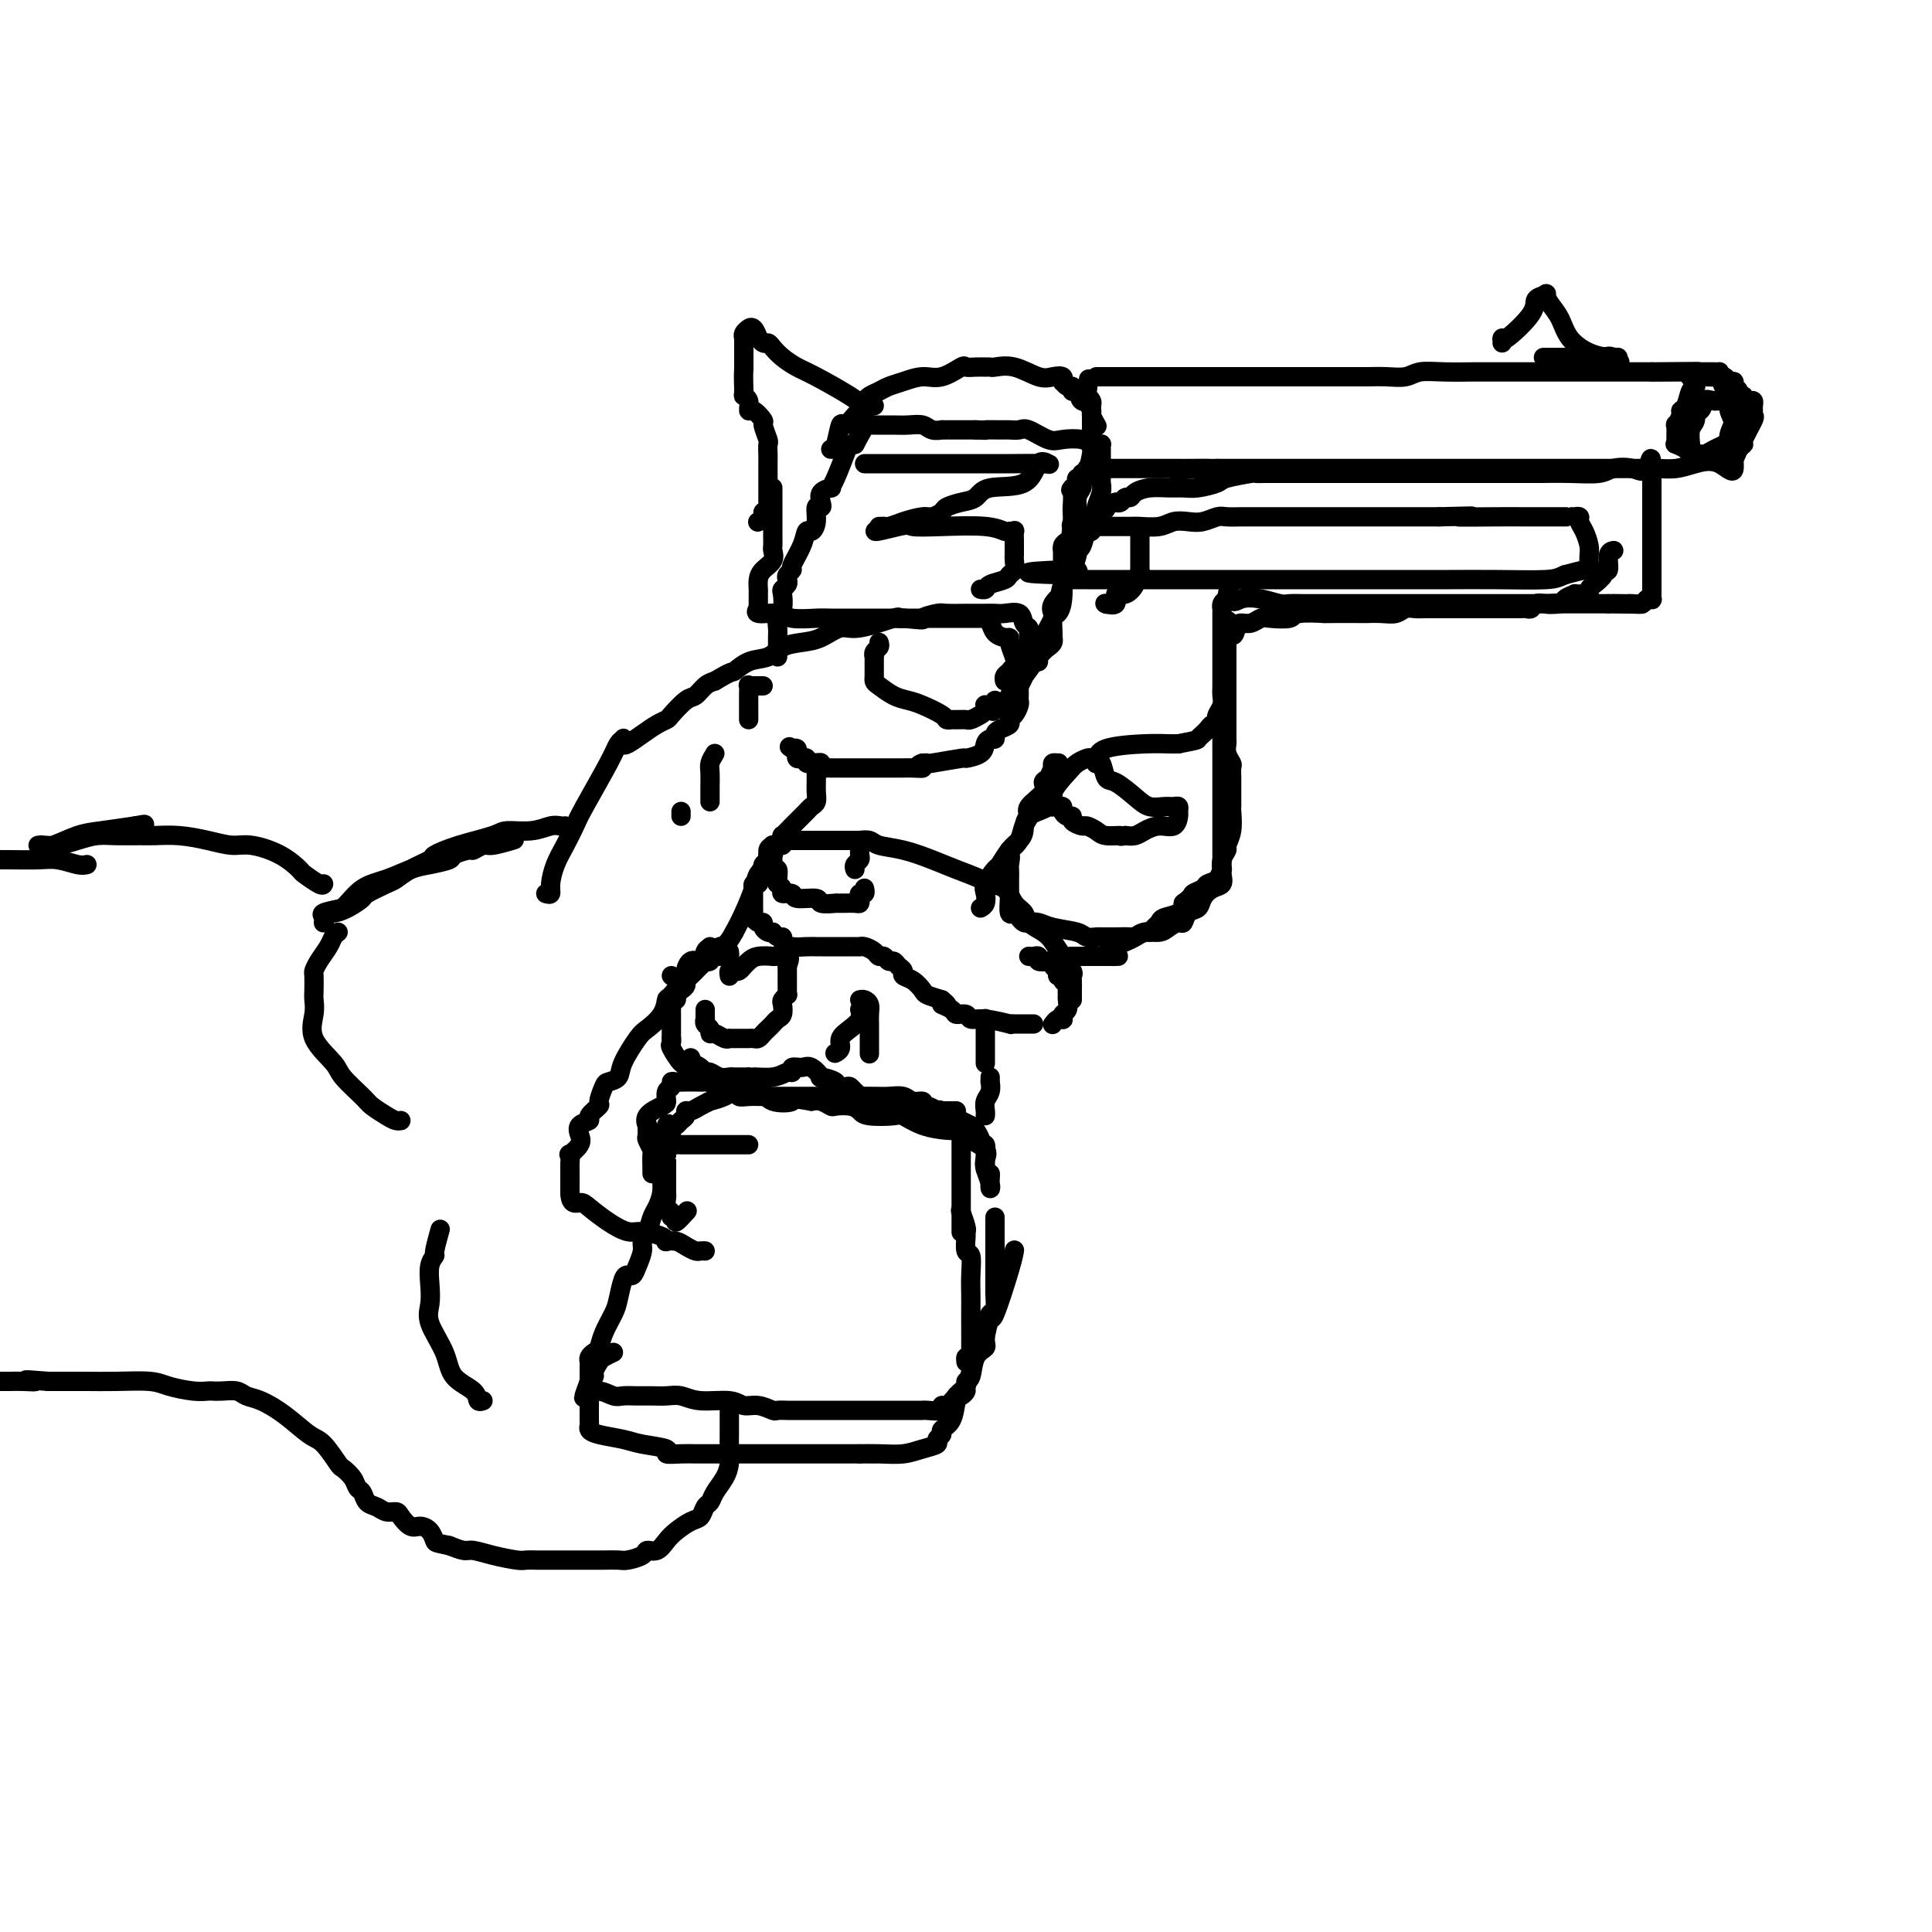 <svg viewBox='0 0 400 400' version='1.1' xmlns='http://www.w3.org/2000/svg' xmlns:xlink='http://www.w3.org/1999/xlink'><g fill='none' stroke='rgb(0,0,0)' stroke-width='4' stroke-linecap='round' stroke-linejoin='round'><path d='M113,185c0.441,0.130 0.881,0.260 1,0c0.119,-0.260 -0.084,-0.910 0,-2c0.084,-1.090 0.456,-2.620 1,-4c0.544,-1.380 1.259,-2.611 2,-4c0.741,-1.389 1.509,-2.936 2,-4c0.491,-1.064 0.706,-1.645 2,-4c1.294,-2.355 3.667,-6.484 5,-9c1.333,-2.516 1.627,-3.419 2,-4c0.373,-0.581 0.827,-0.841 1,-1c0.173,-0.159 0.066,-0.217 0,0c-0.066,0.217 -0.091,0.710 0,1c0.091,0.290 0.299,0.378 1,0c0.701,-0.378 1.896,-1.222 3,-2c1.104,-0.778 2.116,-1.489 3,-2c0.884,-0.511 1.640,-0.823 2,-1c0.360,-0.177 0.323,-0.219 1,-1c0.677,-0.781 2.068,-2.302 3,-3c0.932,-0.698 1.405,-0.572 2,-1c0.595,-0.428 1.313,-1.408 2,-2c0.687,-0.592 1.344,-0.796 2,-1'/><path d='M148,141c3.874,-2.351 3.558,-1.730 4,-2c0.442,-0.270 1.643,-1.433 3,-2c1.357,-0.567 2.870,-0.538 4,-1c1.130,-0.462 1.876,-1.414 3,-2c1.124,-0.586 2.624,-0.806 4,-1c1.376,-0.194 2.627,-0.364 4,-1c1.373,-0.636 2.868,-1.740 4,-2c1.132,-0.260 1.900,0.323 4,0c2.100,-0.323 5.532,-1.551 7,-2c1.468,-0.449 0.973,-0.120 1,0c0.027,0.120 0.578,0.032 1,0c0.422,-0.032 0.716,-0.009 1,0c0.284,0.009 0.558,0.002 1,0c0.442,-0.002 1.053,-0.001 2,0c0.947,0.001 2.230,0.000 4,0c1.770,-0.000 4.029,-0.001 5,0c0.971,0.001 0.656,0.002 1,0c0.344,-0.002 1.348,-0.008 2,0c0.652,0.008 0.952,0.030 1,0c0.048,-0.030 -0.155,-0.114 0,0c0.155,0.114 0.668,0.424 1,1c0.332,0.576 0.484,1.417 1,2c0.516,0.583 1.396,0.909 2,1c0.604,0.091 0.932,-0.052 1,0c0.068,0.052 -0.123,0.301 0,1c0.123,0.699 0.562,1.850 1,3'/><path d='M210,136c1.022,1.190 0.078,0.165 0,0c-0.078,-0.165 0.711,0.529 1,1c0.289,0.471 0.077,0.718 0,1c-0.077,0.282 -0.021,0.600 0,1c0.021,0.400 0.006,0.881 0,1c-0.006,0.119 -0.001,-0.123 0,0c0.001,0.123 0.000,0.611 0,1c-0.000,0.389 0.001,0.681 0,1c-0.001,0.319 -0.003,0.667 0,1c0.003,0.333 0.011,0.653 0,1c-0.011,0.347 -0.040,0.723 0,1c0.040,0.277 0.148,0.455 0,1c-0.148,0.545 -0.551,1.455 -1,2c-0.449,0.545 -0.943,0.724 -1,1c-0.057,0.276 0.322,0.648 0,1c-0.322,0.352 -1.344,0.685 -2,1c-0.656,0.315 -0.947,0.613 -1,1c-0.053,0.387 0.132,0.864 0,1c-0.132,0.136 -0.579,-0.070 -1,0c-0.421,0.070 -0.814,0.415 -1,1c-0.186,0.585 -0.165,1.411 -1,2c-0.835,0.589 -2.528,0.942 -3,1c-0.472,0.058 0.275,-0.180 -1,0c-1.275,0.180 -4.574,0.779 -6,1c-1.426,0.221 -0.979,0.063 -1,0c-0.021,-0.063 -0.511,-0.032 -1,0'/><path d='M191,158c-1.769,0.536 -0.193,0.876 0,1c0.193,0.124 -0.998,0.033 -2,0c-1.002,-0.033 -1.816,-0.009 -2,0c-0.184,0.009 0.263,0.002 0,0c-0.263,-0.002 -1.236,-0.001 -2,0c-0.764,0.001 -1.319,0.000 -2,0c-0.681,-0.000 -1.490,-0.000 -2,0c-0.510,0.000 -0.723,0.000 -1,0c-0.277,-0.000 -0.617,-0.000 -1,0c-0.383,0.000 -0.808,-0.000 -1,0c-0.192,0.000 -0.150,0.000 0,0c0.150,-0.000 0.409,-0.000 0,0c-0.409,0.000 -1.486,0.000 -2,0c-0.514,-0.000 -0.466,-0.000 -1,0c-0.534,0.000 -1.650,0.001 -2,0c-0.350,-0.001 0.064,-0.004 0,0c-0.064,0.004 -0.607,0.015 -1,0c-0.393,-0.015 -0.635,-0.056 -1,0c-0.365,0.056 -0.854,0.207 -1,0c-0.146,-0.207 0.049,-0.774 0,-1c-0.049,-0.226 -0.343,-0.112 -1,0c-0.657,0.112 -1.679,0.224 -2,0c-0.321,-0.224 0.058,-0.782 0,-1c-0.058,-0.218 -0.554,-0.097 -1,0c-0.446,0.097 -0.841,0.170 -1,0c-0.159,-0.170 -0.081,-0.584 0,-1c0.081,-0.416 0.166,-0.833 0,-1c-0.166,-0.167 -0.583,-0.083 -1,0'/><path d='M164,155c-1.000,-0.667 -0.500,-0.333 0,0'/><path d='M168,158c-0.113,0.027 -0.227,0.054 0,0c0.227,-0.054 0.793,-0.188 1,0c0.207,0.188 0.055,0.697 0,1c-0.055,0.303 -0.014,0.400 0,1c0.014,0.600 0.001,1.705 0,2c-0.001,0.295 0.011,-0.219 0,0c-0.011,0.219 -0.044,1.172 0,2c0.044,0.828 0.166,1.532 0,2c-0.166,0.468 -0.621,0.701 -1,1c-0.379,0.299 -0.684,0.662 -1,1c-0.316,0.338 -0.644,0.649 -1,1c-0.356,0.351 -0.739,0.743 -1,1c-0.261,0.257 -0.399,0.380 -1,1c-0.601,0.620 -1.664,1.735 -2,2c-0.336,0.265 0.055,-0.322 0,0c-0.055,0.322 -0.555,1.553 -1,2c-0.445,0.447 -0.835,0.111 -1,0c-0.165,-0.111 -0.104,0.004 0,0c0.104,-0.004 0.250,-0.127 0,0c-0.250,0.127 -0.896,0.505 -1,1c-0.104,0.495 0.334,1.108 0,2c-0.334,0.892 -1.440,2.064 -2,3c-0.560,0.936 -0.574,1.637 -1,3c-0.426,1.363 -1.265,3.390 -2,5c-0.735,1.610 -1.368,2.805 -2,4'/><path d='M152,193c-1.812,3.343 -2.341,2.700 -3,3c-0.659,0.300 -1.447,1.542 -2,2c-0.553,0.458 -0.872,0.131 -1,0c-0.128,-0.131 -0.064,-0.065 0,0'/><path d='M182,133c0.113,0.344 0.226,0.687 0,1c-0.226,0.313 -0.793,0.594 -1,1c-0.207,0.406 -0.056,0.936 0,1c0.056,0.064 0.015,-0.338 0,0c-0.015,0.338 -0.004,1.414 0,2c0.004,0.586 0.003,0.681 0,1c-0.003,0.319 -0.006,0.863 0,1c0.006,0.137 0.021,-0.132 0,0c-0.021,0.132 -0.079,0.664 0,1c0.079,0.336 0.294,0.475 1,1c0.706,0.525 1.901,1.437 3,2c1.099,0.563 2.102,0.778 3,1c0.898,0.222 1.693,0.452 3,1c1.307,0.548 3.128,1.415 4,2c0.872,0.585 0.796,0.890 1,1c0.204,0.110 0.688,0.027 1,0c0.312,-0.027 0.451,0.004 1,0c0.549,-0.004 1.506,-0.043 2,0c0.494,0.043 0.524,0.169 1,0c0.476,-0.169 1.398,-0.634 2,-1c0.602,-0.366 0.883,-0.633 1,-1c0.117,-0.367 0.070,-0.834 0,-1c-0.070,-0.166 -0.162,-0.031 0,0c0.162,0.031 0.580,-0.043 1,0c0.420,0.043 0.844,0.204 1,0c0.156,-0.204 0.045,-0.773 0,-1c-0.045,-0.227 -0.022,-0.114 0,0'/><path d='M158,142c-0.340,0.004 -0.679,0.007 -1,0c-0.321,-0.007 -0.622,-0.026 -1,0c-0.378,0.026 -0.833,0.097 -1,0c-0.167,-0.097 -0.045,-0.363 0,0c0.045,0.363 0.012,1.354 0,2c-0.012,0.646 -0.003,0.946 0,1c0.003,0.054 0.001,-0.140 0,0c-0.001,0.140 -0.000,0.612 0,1c0.000,0.388 0.000,0.692 0,1c-0.000,0.308 -0.000,0.619 0,1c0.000,0.381 0.000,0.833 0,1c-0.000,0.167 -0.000,0.048 0,0c0.000,-0.048 0.000,-0.024 0,0'/><path d='M148,156c-0.423,0.696 -0.845,1.391 -1,2c-0.155,0.609 -0.041,1.130 0,2c0.041,0.870 0.011,2.089 0,3c-0.011,0.911 -0.003,1.515 0,2c0.003,0.485 0.001,0.853 0,1c-0.001,0.147 -0.000,0.074 0,0'/><path d='M141,168c0.000,0.417 0.000,0.833 0,1c0.000,0.167 0.000,0.083 0,0'/><path d='M147,196c-0.439,0.344 -0.879,0.688 -1,1c-0.121,0.312 0.075,0.591 0,1c-0.075,0.409 -0.423,0.947 -1,1c-0.577,0.053 -1.384,-0.380 -2,0c-0.616,0.380 -1.042,1.575 -1,2c0.042,0.425 0.551,0.082 0,1c-0.551,0.918 -2.163,3.097 -3,4c-0.837,0.903 -0.901,0.531 -1,1c-0.099,0.469 -0.235,1.778 -1,3c-0.765,1.222 -2.159,2.355 -3,3c-0.841,0.645 -1.128,0.801 -2,2c-0.872,1.199 -2.329,3.442 -3,5c-0.671,1.558 -0.556,2.430 -1,3c-0.444,0.570 -1.448,0.839 -2,1c-0.552,0.161 -0.654,0.214 -1,1c-0.346,0.786 -0.937,2.304 -1,3c-0.063,0.696 0.403,0.571 0,1c-0.403,0.429 -1.675,1.413 -2,2c-0.325,0.587 0.298,0.778 0,1c-0.298,0.222 -1.516,0.474 -2,1c-0.484,0.526 -0.235,1.324 0,2c0.235,0.676 0.455,1.229 0,2c-0.455,0.771 -1.586,1.760 -2,2c-0.414,0.240 -0.111,-0.269 0,0c0.111,0.269 0.030,1.315 0,2c-0.030,0.685 -0.008,1.010 0,1c0.008,-0.010 0.002,-0.353 0,0c-0.002,0.353 -0.001,1.404 0,2c0.001,0.596 0.000,0.737 0,1c-0.000,0.263 -0.000,0.646 0,1c0.000,0.354 0.000,0.677 0,1'/><path d='M118,247c0.072,2.598 1.253,2.093 2,2c0.747,-0.093 1.062,0.227 2,1c0.938,0.773 2.501,2.001 4,3c1.499,0.999 2.936,1.771 4,2c1.064,0.229 1.755,-0.083 3,0c1.245,0.083 3.043,0.561 4,1c0.957,0.439 1.072,0.839 1,1c-0.072,0.161 -0.332,0.082 0,0c0.332,-0.082 1.255,-0.165 2,0c0.745,0.165 1.310,0.580 2,1c0.690,0.420 1.505,0.844 2,1c0.495,0.156 0.672,0.042 1,0c0.328,-0.042 0.808,-0.012 1,0c0.192,0.012 0.096,0.006 0,0'/><path d='M222,207c-0.000,-0.439 -0.000,-0.877 0,-1c0.000,-0.123 0.002,0.071 0,0c-0.002,-0.071 -0.006,-0.406 0,-1c0.006,-0.594 0.024,-1.447 0,-2c-0.024,-0.553 -0.088,-0.805 0,-1c0.088,-0.195 0.328,-0.331 0,-1c-0.328,-0.669 -1.225,-1.870 -2,-3c-0.775,-1.130 -1.429,-2.188 -2,-3c-0.571,-0.812 -1.058,-1.377 -2,-2c-0.942,-0.623 -2.340,-1.305 -3,-2c-0.660,-0.695 -0.583,-1.404 -1,-2c-0.417,-0.596 -1.328,-1.080 -2,-2c-0.672,-0.920 -1.104,-2.277 -2,-3c-0.896,-0.723 -2.254,-0.813 -3,-1c-0.746,-0.187 -0.879,-0.469 -2,-1c-1.121,-0.531 -3.230,-1.309 -5,-2c-1.770,-0.691 -3.200,-1.295 -5,-2c-1.800,-0.705 -3.971,-1.509 -6,-2c-2.029,-0.491 -3.918,-0.667 -5,-1c-1.082,-0.333 -1.359,-0.821 -2,-1c-0.641,-0.179 -1.647,-0.048 -2,0c-0.353,0.048 -0.052,0.013 0,0c0.052,-0.013 -0.145,-0.003 -1,0c-0.855,0.003 -2.369,0.001 -3,0c-0.631,-0.001 -0.379,-0.000 -1,0c-0.621,0.000 -2.114,0.000 -3,0c-0.886,-0.000 -1.165,-0.000 -2,0c-0.835,0.000 -2.225,0.000 -3,0c-0.775,-0.000 -0.936,-0.000 -1,0c-0.064,0.000 -0.032,0.000 0,0'/><path d='M164,174c-3.715,-0.292 -1.504,-0.023 -1,0c0.504,0.023 -0.701,-0.200 -1,0c-0.299,0.200 0.308,0.823 0,1c-0.308,0.177 -1.532,-0.093 -2,0c-0.468,0.093 -0.182,0.550 0,1c0.182,0.450 0.260,0.894 0,1c-0.260,0.106 -0.858,-0.126 -1,0c-0.142,0.126 0.172,0.611 0,1c-0.172,0.389 -0.830,0.683 -1,1c-0.170,0.317 0.147,0.658 0,1c-0.147,0.342 -0.757,0.684 -1,1c-0.243,0.316 -0.118,0.606 0,1c0.118,0.394 0.228,0.894 0,1c-0.228,0.106 -0.793,-0.180 -1,0c-0.207,0.180 -0.056,0.825 0,1c0.056,0.175 0.015,-0.122 0,0c-0.015,0.122 -0.005,0.662 0,1c0.005,0.338 0.004,0.473 0,1c-0.004,0.527 -0.011,1.447 0,2c0.011,0.553 0.041,0.739 0,1c-0.041,0.261 -0.152,0.595 0,1c0.152,0.405 0.565,0.879 1,1c0.435,0.121 0.890,-0.112 1,0c0.110,0.112 -0.124,0.569 0,1c0.124,0.431 0.607,0.838 1,1c0.393,0.162 0.697,0.081 1,0'/><path d='M160,193c1.094,1.574 1.828,1.010 2,1c0.172,-0.010 -0.217,0.533 0,1c0.217,0.467 1.042,0.857 2,1c0.958,0.143 2.049,0.038 3,0c0.951,-0.038 1.763,-0.010 2,0c0.237,0.010 -0.101,0.003 0,0c0.101,-0.003 0.642,-0.001 1,0c0.358,0.001 0.534,0.000 1,0c0.466,-0.000 1.221,-0.000 2,0c0.779,0.000 1.581,0.000 2,0c0.419,-0.000 0.454,-0.001 1,0c0.546,0.001 1.603,0.003 2,0c0.397,-0.003 0.134,-0.011 0,0c-0.134,0.011 -0.138,0.040 0,0c0.138,-0.040 0.418,-0.150 1,0c0.582,0.150 1.465,0.561 2,1c0.535,0.439 0.720,0.905 1,1c0.280,0.095 0.654,-0.182 1,0c0.346,0.182 0.666,0.823 1,1c0.334,0.177 0.684,-0.108 1,0c0.316,0.108 0.600,0.610 1,1c0.400,0.390 0.918,0.668 1,1c0.082,0.332 -0.271,0.719 0,1c0.271,0.281 1.165,0.457 2,1c0.835,0.543 1.609,1.454 2,2c0.391,0.546 0.397,0.727 1,1c0.603,0.273 1.801,0.636 3,1'/><path d='M195,207c2.362,1.885 0.267,1.098 0,1c-0.267,-0.098 1.294,0.495 2,1c0.706,0.505 0.558,0.924 1,1c0.442,0.076 1.473,-0.190 2,0c0.527,0.190 0.551,0.835 1,1c0.449,0.165 1.325,-0.152 3,0c1.675,0.152 4.150,0.773 5,1c0.850,0.227 0.074,0.061 0,0c-0.074,-0.061 0.554,-0.016 1,0c0.446,0.016 0.712,0.004 1,0c0.288,-0.004 0.599,-0.001 1,0c0.401,0.001 0.891,0.000 1,0c0.109,-0.000 -0.163,-0.000 0,0c0.163,0.000 0.761,0.000 1,0c0.239,-0.000 0.120,-0.000 0,0'/><path d='M151,197c0.061,0.422 0.121,0.844 0,1c-0.121,0.156 -0.424,0.045 -1,0c-0.576,-0.045 -1.426,-0.026 -2,0c-0.574,0.026 -0.871,0.059 -1,0c-0.129,-0.059 -0.090,-0.209 0,0c0.090,0.209 0.231,0.777 0,1c-0.231,0.223 -0.835,0.101 -1,0c-0.165,-0.101 0.110,-0.182 0,0c-0.110,0.182 -0.603,0.626 -1,1c-0.397,0.374 -0.698,0.678 -1,1c-0.302,0.322 -0.607,0.663 -1,1c-0.393,0.337 -0.875,0.669 -1,1c-0.125,0.331 0.106,0.662 0,1c-0.106,0.338 -0.550,0.682 -1,1c-0.450,0.318 -0.905,0.610 -1,1c-0.095,0.390 0.171,0.878 0,1c-0.171,0.122 -0.778,-0.122 -1,0c-0.222,0.122 -0.060,0.610 0,1c0.060,0.390 0.016,0.682 0,1c-0.016,0.318 -0.004,0.662 0,1c0.004,0.338 0.001,0.669 0,1c-0.001,0.331 -0.000,0.663 0,1c0.000,0.337 0.000,0.678 0,1c-0.000,0.322 -0.000,0.625 0,1c0.000,0.375 0.000,0.821 0,1c-0.000,0.179 -0.000,0.089 0,0'/><path d='M139,215c-0.008,1.180 -0.027,0.131 0,0c0.027,-0.131 0.100,0.658 0,1c-0.100,0.342 -0.374,0.238 0,1c0.374,0.762 1.396,2.390 2,3c0.604,0.610 0.791,0.201 1,0c0.209,-0.201 0.440,-0.194 1,0c0.560,0.194 1.449,0.574 2,1c0.551,0.426 0.762,0.899 1,1c0.238,0.101 0.501,-0.169 1,0c0.499,0.169 1.233,0.777 2,1c0.767,0.223 1.566,0.060 2,0c0.434,-0.060 0.501,-0.016 1,0c0.499,0.016 1.428,0.005 2,0c0.572,-0.005 0.786,-0.002 1,0'/><path d='M155,223c2.193,0.447 0.677,0.063 1,0c0.323,-0.063 2.485,0.194 4,0c1.515,-0.194 2.383,-0.839 3,-1c0.617,-0.161 0.983,0.161 1,0c0.017,-0.161 -0.314,-0.804 0,-1c0.314,-0.196 1.273,0.055 2,0c0.727,-0.055 1.223,-0.418 2,0c0.777,0.418 1.837,1.615 2,2c0.163,0.385 -0.570,-0.041 0,0c0.570,0.041 2.442,0.550 3,1c0.558,0.450 -0.200,0.843 0,1c0.200,0.157 1.356,0.080 2,0c0.644,-0.080 0.774,-0.161 1,0c0.226,0.161 0.547,0.565 1,1c0.453,0.435 1.039,0.900 1,1c-0.039,0.100 -0.701,-0.166 0,0c0.701,0.166 2.766,0.762 4,1c1.234,0.238 1.636,0.116 2,0c0.364,-0.116 0.689,-0.227 1,0c0.311,0.227 0.608,0.793 1,1c0.392,0.207 0.878,0.056 1,0c0.122,-0.056 -0.119,-0.016 0,0c0.119,0.016 0.598,0.007 1,0c0.402,-0.007 0.726,-0.012 1,0c0.274,0.012 0.497,0.042 1,0c0.503,-0.042 1.287,-0.155 2,0c0.713,0.155 1.357,0.577 2,1'/><path d='M194,230c4.555,1.392 1.941,0.373 1,0c-0.941,-0.373 -0.210,-0.100 0,0c0.210,0.100 -0.101,0.027 0,0c0.101,-0.027 0.615,-0.007 1,0c0.385,0.007 0.642,0.002 1,0c0.358,-0.002 0.817,-0.001 1,0c0.183,0.001 0.092,0.000 0,0'/><path d='M135,243c-0.002,-0.510 -0.004,-1.019 0,-1c0.004,0.019 0.015,0.568 0,0c-0.015,-0.568 -0.057,-2.251 0,-3c0.057,-0.749 0.212,-0.563 0,-1c-0.212,-0.437 -0.792,-1.496 -1,-2c-0.208,-0.504 -0.046,-0.454 0,-1c0.046,-0.546 -0.026,-1.689 0,-2c0.026,-0.311 0.150,0.211 0,0c-0.150,-0.211 -0.572,-1.156 0,-2c0.572,-0.844 2.139,-1.589 3,-2c0.861,-0.411 1.017,-0.488 1,-1c-0.017,-0.512 -0.208,-1.458 0,-2c0.208,-0.542 0.815,-0.681 1,-1c0.185,-0.319 -0.054,-0.818 0,-1c0.054,-0.182 0.399,-0.049 1,0c0.601,0.049 1.456,0.012 2,0c0.544,-0.012 0.776,-0.001 1,0c0.224,0.001 0.441,-0.010 1,0c0.559,0.010 1.459,0.041 2,0c0.541,-0.041 0.722,-0.155 1,0c0.278,0.155 0.652,0.578 1,1c0.348,0.422 0.671,0.845 1,1c0.329,0.155 0.666,0.044 1,0c0.334,-0.044 0.667,-0.022 1,0'/><path d='M151,226c2.384,0.226 1.845,0.793 2,1c0.155,0.207 1.002,0.056 2,0c0.998,-0.056 2.145,-0.015 3,0c0.855,0.015 1.419,0.004 2,0c0.581,-0.004 1.181,-0.001 2,0c0.819,0.001 1.857,0.000 3,0c1.143,-0.000 2.390,-0.000 3,0c0.610,0.000 0.584,0.000 1,0c0.416,-0.000 1.273,-0.000 2,0c0.727,0.000 1.324,0.000 2,0c0.676,-0.000 1.431,-0.001 2,0c0.569,0.001 0.953,0.004 2,0c1.047,-0.004 2.757,-0.016 4,0c1.243,0.016 2.017,0.060 3,0c0.983,-0.060 2.174,-0.222 3,0c0.826,0.222 1.286,0.829 2,1c0.714,0.171 1.682,-0.094 2,0c0.318,0.094 -0.014,0.546 0,1c0.014,0.454 0.374,0.909 1,1c0.626,0.091 1.520,-0.183 2,0c0.480,0.183 0.548,0.822 1,1c0.452,0.178 1.288,-0.103 2,0c0.712,0.103 1.300,0.592 2,1c0.700,0.408 1.512,0.734 2,1c0.488,0.266 0.653,0.470 1,1c0.347,0.530 0.878,1.384 1,2c0.122,0.616 -0.163,0.994 0,1c0.163,0.006 0.776,-0.359 1,0c0.224,0.359 0.060,1.443 0,2c-0.060,0.557 -0.017,0.588 0,1c0.017,0.412 0.009,1.206 0,2'/><path d='M204,242c0.689,1.592 0.913,1.072 1,1c0.087,-0.072 0.037,0.304 0,1c-0.037,0.696 -0.060,1.711 0,2c0.060,0.289 0.202,-0.150 0,-1c-0.202,-0.850 -0.748,-2.111 -1,-3c-0.252,-0.889 -0.210,-1.405 0,-2c0.210,-0.595 0.589,-1.270 0,-2c-0.589,-0.730 -2.147,-1.516 -3,-2c-0.853,-0.484 -1.003,-0.665 -1,-1c0.003,-0.335 0.157,-0.824 0,-1c-0.157,-0.176 -0.627,-0.041 -1,0c-0.373,0.041 -0.649,-0.014 -1,0c-0.351,0.014 -0.777,0.095 -2,0c-1.223,-0.095 -3.244,-0.368 -5,-1c-1.756,-0.632 -3.246,-1.623 -4,-2c-0.754,-0.377 -0.773,-0.140 -2,0c-1.227,0.140 -3.662,0.182 -5,0c-1.338,-0.182 -1.580,-0.588 -2,-1c-0.420,-0.412 -1.019,-0.829 -2,-1c-0.981,-0.171 -2.346,-0.098 -3,0c-0.654,0.098 -0.599,0.219 -1,0c-0.401,-0.219 -1.257,-0.777 -2,-1c-0.743,-0.223 -1.371,-0.112 -2,0'/><path d='M168,228c-5.488,-0.961 -3.709,-0.363 -4,0c-0.291,0.363 -2.654,0.490 -4,0c-1.346,-0.490 -1.677,-1.596 -2,-2c-0.323,-0.404 -0.637,-0.105 -1,0c-0.363,0.105 -0.774,0.018 -1,0c-0.226,-0.018 -0.267,0.034 -1,0c-0.733,-0.034 -2.156,-0.153 -3,0c-0.844,0.153 -1.108,0.580 -2,1c-0.892,0.420 -2.414,0.835 -3,1c-0.586,0.165 -0.238,0.082 0,0c0.238,-0.082 0.366,-0.163 0,0c-0.366,0.163 -1.225,0.568 -2,1c-0.775,0.432 -1.464,0.890 -2,1c-0.536,0.110 -0.917,-0.127 -1,0c-0.083,0.127 0.132,0.620 0,1c-0.132,0.380 -0.610,0.649 -1,1c-0.390,0.351 -0.693,0.786 -1,1c-0.307,0.214 -0.618,0.209 -1,0c-0.382,-0.209 -0.834,-0.620 -1,0c-0.166,0.620 -0.044,2.273 0,3c0.044,0.727 0.012,0.528 0,1c-0.012,0.472 -0.003,1.614 0,2c0.003,0.386 0.001,0.015 0,0c-0.001,-0.015 -0.000,0.326 0,1c0.000,0.674 0.000,1.681 0,2c-0.000,0.319 -0.000,-0.052 0,0c0.000,0.052 0.000,0.526 0,1'/><path d='M138,243c-0.000,1.953 -0.001,1.837 0,2c0.001,0.163 0.004,0.607 0,1c-0.004,0.393 -0.016,0.737 0,1c0.016,0.263 0.061,0.447 0,1c-0.061,0.553 -0.229,1.474 0,2c0.229,0.526 0.853,0.655 1,1c0.147,0.345 -0.184,0.905 0,1c0.184,0.095 0.884,-0.273 1,0c0.116,0.273 -0.354,1.189 0,1c0.354,-0.189 1.530,-1.483 2,-2c0.470,-0.517 0.235,-0.259 0,0'/><path d='M160,178c0.031,0.295 0.061,0.591 0,1c-0.061,0.409 -0.214,0.932 0,1c0.214,0.068 0.794,-0.319 1,0c0.206,0.319 0.039,1.343 0,2c-0.039,0.657 0.050,0.945 0,1c-0.050,0.055 -0.238,-0.125 0,0c0.238,0.125 0.902,0.554 1,1c0.098,0.446 -0.369,0.908 0,1c0.369,0.092 1.575,-0.186 2,0c0.425,0.186 0.071,0.834 1,1c0.929,0.166 3.142,-0.152 4,0c0.858,0.152 0.361,0.773 1,1c0.639,0.227 2.412,0.061 3,0c0.588,-0.061 -0.011,-0.016 0,0c0.011,0.016 0.630,0.001 1,0c0.370,-0.001 0.490,0.010 1,0c0.510,-0.010 1.408,-0.040 2,0c0.592,0.040 0.877,0.151 1,0c0.123,-0.151 0.086,-0.562 0,-1c-0.086,-0.438 -0.219,-0.902 0,-1c0.219,-0.098 0.791,0.170 1,0c0.209,-0.170 0.056,-0.776 0,-1c-0.056,-0.224 -0.016,-0.064 0,0c0.016,0.064 0.008,0.032 0,0'/><path d='M146,209c0.002,0.303 0.005,0.606 0,1c-0.005,0.394 -0.016,0.880 0,1c0.016,0.120 0.059,-0.127 0,0c-0.059,0.127 -0.220,0.626 0,1c0.220,0.374 0.819,0.622 1,1c0.181,0.378 -0.057,0.886 0,1c0.057,0.114 0.410,-0.166 1,0c0.590,0.166 1.419,0.776 2,1c0.581,0.224 0.915,0.060 1,0c0.085,-0.060 -0.079,-0.016 0,0c0.079,0.016 0.402,0.005 1,0c0.598,-0.005 1.470,-0.004 2,0c0.530,0.004 0.719,0.012 1,0c0.281,-0.012 0.653,-0.045 1,0c0.347,0.045 0.670,0.166 1,0c0.330,-0.166 0.666,-0.621 1,-1c0.334,-0.379 0.664,-0.683 1,-1c0.336,-0.317 0.677,-0.648 1,-1c0.323,-0.352 0.626,-0.725 1,-1c0.374,-0.275 0.818,-0.451 1,-1c0.182,-0.549 0.101,-1.469 0,-2c-0.101,-0.531 -0.223,-0.671 0,-1c0.223,-0.329 0.792,-0.847 1,-1c0.208,-0.153 0.056,0.058 0,0c-0.056,-0.058 -0.015,-0.387 0,-1c0.015,-0.613 0.004,-1.511 0,-2c-0.004,-0.489 -0.001,-0.568 0,-1c0.001,-0.432 0.001,-1.216 0,-2'/><path d='M163,200c0.909,-2.486 0.183,-1.202 0,-1c-0.183,0.202 0.178,-0.678 0,-1c-0.178,-0.322 -0.894,-0.087 -1,0c-0.106,0.087 0.399,0.026 0,0c-0.399,-0.026 -1.704,-0.018 -2,0c-0.296,0.018 0.415,0.047 0,0c-0.415,-0.047 -1.956,-0.170 -3,0c-1.044,0.170 -1.590,0.633 -2,1c-0.410,0.367 -0.684,0.638 -1,1c-0.316,0.362 -0.673,0.815 -1,1c-0.327,0.185 -0.624,0.102 -1,0c-0.376,-0.102 -0.833,-0.223 -1,0c-0.167,0.223 -0.045,0.792 0,1c0.045,0.208 0.012,0.056 0,0c-0.012,-0.056 -0.003,-0.016 0,0c0.003,0.016 0.002,0.008 0,0'/><path d='M139,233c-0.000,-0.089 -0.001,-0.178 0,0c0.001,0.178 0.003,0.622 0,1c-0.003,0.378 -0.012,0.690 0,1c0.012,0.310 0.046,0.619 0,1c-0.046,0.381 -0.171,0.834 0,1c0.171,0.166 0.637,0.044 1,0c0.363,-0.044 0.623,-0.012 1,0c0.377,0.012 0.873,0.003 1,0c0.127,-0.003 -0.113,-0.001 0,0c0.113,0.001 0.580,0.000 1,0c0.420,-0.000 0.792,-0.000 2,0c1.208,0.000 3.252,0.000 5,0c1.748,-0.000 3.201,-0.000 4,0c0.799,0.000 0.942,0.000 1,0c0.058,-0.000 0.029,-0.000 0,0'/><path d='M139,202c0.000,0.000 0.100,0.100 0.1,0.1'/><path d='M213,198c0.295,0.030 0.591,0.060 1,0c0.409,-0.060 0.932,-0.209 1,0c0.068,0.209 -0.318,0.777 0,1c0.318,0.223 1.339,0.101 2,0c0.661,-0.101 0.961,-0.182 1,0c0.039,0.182 -0.182,0.626 0,1c0.182,0.374 0.766,0.678 1,1c0.234,0.322 0.117,0.661 0,1'/><path d='M219,202c1.171,0.571 1.098,-0.001 1,0c-0.098,0.001 -0.222,0.574 0,1c0.222,0.426 0.791,0.705 1,1c0.209,0.295 0.057,0.608 0,1c-0.057,0.392 -0.019,0.864 0,1c0.019,0.136 0.019,-0.065 0,0c-0.019,0.065 -0.057,0.396 0,1c0.057,0.604 0.209,1.481 0,2c-0.209,0.519 -0.778,0.679 -1,1c-0.222,0.321 -0.098,0.804 0,1c0.098,0.196 0.171,0.104 0,0c-0.171,-0.104 -0.584,-0.220 -1,0c-0.416,0.220 -0.833,0.777 -1,1c-0.167,0.223 -0.083,0.111 0,0'/><path d='M205,223c0.008,0.471 0.016,0.942 0,1c-0.016,0.058 -0.057,-0.296 0,0c0.057,0.296 0.211,1.242 0,2c-0.211,0.758 -0.789,1.327 -1,2c-0.211,0.673 -0.057,1.448 0,2c0.057,0.552 0.015,0.879 0,1c-0.015,0.121 -0.004,0.034 0,0c0.004,-0.034 0.002,-0.017 0,0'/><path d='M137,235c-0.000,0.900 -0.000,1.799 0,2c0.000,0.201 0.000,-0.298 0,0c-0.000,0.298 -0.000,1.391 0,2c0.000,0.609 0.001,0.732 0,1c-0.001,0.268 -0.003,0.681 0,1c0.003,0.319 0.012,0.546 0,1c-0.012,0.454 -0.044,1.137 0,2c0.044,0.863 0.166,1.908 0,3c-0.166,1.092 -0.618,2.231 -1,3c-0.382,0.769 -0.694,1.168 -1,2c-0.306,0.832 -0.607,2.097 -1,3c-0.393,0.903 -0.879,1.443 -1,2c-0.121,0.557 0.122,1.130 0,2c-0.122,0.870 -0.610,2.036 -1,3c-0.390,0.964 -0.681,1.727 -1,2c-0.319,0.273 -0.667,0.057 -1,0c-0.333,-0.057 -0.653,0.044 -1,1c-0.347,0.956 -0.723,2.767 -1,4c-0.277,1.233 -0.456,1.888 -1,3c-0.544,1.112 -1.452,2.679 -2,4c-0.548,1.321 -0.735,2.394 -1,3c-0.265,0.606 -0.607,0.743 -1,1c-0.393,0.257 -0.837,0.633 -1,1c-0.163,0.367 -0.044,0.725 0,1c0.044,0.275 0.012,0.465 0,1c-0.012,0.535 -0.003,1.413 0,2c0.003,0.587 0.001,0.882 0,1c-0.001,0.118 -0.000,0.059 0,0'/><path d='M122,286c-2.299,6.195 -0.548,2.182 0,1c0.548,-1.182 -0.107,0.468 0,1c0.107,0.532 0.976,-0.054 2,0c1.024,0.054 2.203,0.747 3,1c0.797,0.253 1.213,0.067 2,0c0.787,-0.067 1.944,-0.014 3,0c1.056,0.014 2.012,-0.011 3,0c0.988,0.011 2.007,0.060 3,0c0.993,-0.060 1.959,-0.227 3,0c1.041,0.227 2.156,0.849 4,1c1.844,0.151 4.415,-0.170 6,0c1.585,0.170 2.182,0.830 3,1c0.818,0.170 1.855,-0.151 3,0c1.145,0.151 2.396,0.772 3,1c0.604,0.228 0.561,0.061 1,0c0.439,-0.061 1.359,-0.016 2,0c0.641,0.016 1.004,0.004 2,0c0.996,-0.004 2.626,-0.001 4,0c1.374,0.001 2.491,0.000 4,0c1.509,-0.000 3.408,-0.000 5,0c1.592,0.000 2.877,-0.000 4,0c1.123,0.000 2.084,0.000 3,0c0.916,-0.000 1.787,-0.000 2,0c0.213,0.000 -0.233,0.001 0,0c0.233,-0.001 1.144,-0.004 2,0c0.856,0.004 1.657,0.017 2,0c0.343,-0.017 0.227,-0.062 1,0c0.773,0.062 2.434,0.233 3,0c0.566,-0.233 0.037,-0.870 0,-1c-0.037,-0.130 0.418,0.249 1,0c0.582,-0.249 1.291,-1.124 2,-2'/><path d='M198,289c0.626,-0.646 0.691,-0.761 1,-1c0.309,-0.239 0.861,-0.603 1,-1c0.139,-0.397 -0.135,-0.828 0,-1c0.135,-0.172 0.681,-0.087 1,-1c0.319,-0.913 0.412,-2.825 1,-4c0.588,-1.175 1.670,-1.613 2,-2c0.330,-0.387 -0.094,-0.724 0,-2c0.094,-1.276 0.705,-3.491 1,-4c0.295,-0.509 0.275,0.688 1,-1c0.725,-1.688 2.195,-6.262 3,-9c0.805,-2.738 0.944,-3.639 1,-4c0.056,-0.361 0.028,-0.180 0,0'/><path d='M161,136c-0.000,-0.303 -0.000,-0.605 0,-1c0.000,-0.395 0.000,-0.882 0,-1c-0.000,-0.118 -0.001,0.134 0,0c0.001,-0.134 0.004,-0.653 0,-1c-0.004,-0.347 -0.015,-0.520 0,-1c0.015,-0.480 0.056,-1.266 0,-2c-0.056,-0.734 -0.207,-1.415 0,-2c0.207,-0.585 0.774,-1.074 1,-2c0.226,-0.926 0.112,-2.289 0,-3c-0.112,-0.711 -0.222,-0.768 0,-1c0.222,-0.232 0.776,-0.637 1,-1c0.224,-0.363 0.119,-0.684 0,-1c-0.119,-0.316 -0.253,-0.629 0,-1c0.253,-0.371 0.894,-0.802 1,-1c0.106,-0.198 -0.321,-0.163 0,-1c0.321,-0.837 1.392,-2.547 2,-4c0.608,-1.453 0.755,-2.648 1,-3c0.245,-0.352 0.588,0.138 1,0c0.412,-0.138 0.893,-0.905 1,-2c0.107,-1.095 -0.160,-2.518 0,-3c0.160,-0.482 0.746,-0.023 1,0c0.254,0.023 0.175,-0.389 0,-1c-0.175,-0.611 -0.447,-1.420 0,-2c0.447,-0.580 1.611,-0.930 2,-1c0.389,-0.070 0.002,0.139 0,0c-0.002,-0.139 0.381,-0.625 1,-2c0.619,-1.375 1.474,-3.639 2,-5c0.526,-1.361 0.722,-1.817 1,-2c0.278,-0.183 0.639,-0.091 1,0'/><path d='M177,92c2.235,-4.199 1.321,-2.197 1,-2c-0.321,0.197 -0.049,-1.411 0,-2c0.049,-0.589 -0.126,-0.157 0,0c0.126,0.157 0.551,0.041 1,0c0.449,-0.041 0.921,-0.007 2,0c1.079,0.007 2.766,-0.012 4,0c1.234,0.012 2.015,0.056 3,0c0.985,-0.056 2.174,-0.211 3,0c0.826,0.211 1.288,0.789 2,1c0.712,0.211 1.674,0.057 2,0c0.326,-0.057 0.015,-0.015 0,0c-0.015,0.015 0.265,0.004 1,0c0.735,-0.004 1.924,-0.001 3,0c1.076,0.001 2.038,0.001 3,0'/><path d='M202,89c4.009,0.154 2.031,0.039 2,0c-0.031,-0.039 1.886,-0.003 3,0c1.114,0.003 1.427,-0.027 2,0c0.573,0.027 1.407,0.111 2,0c0.593,-0.111 0.947,-0.418 2,0c1.053,0.418 2.807,1.562 4,2c1.193,0.438 1.826,0.170 3,0c1.174,-0.170 2.889,-0.242 4,0c1.111,0.242 1.618,0.799 2,1c0.382,0.201 0.638,0.046 1,0c0.362,-0.046 0.829,0.018 1,0c0.171,-0.018 0.046,-0.117 0,0c-0.046,0.117 -0.013,0.451 0,1c0.013,0.549 0.004,1.315 0,2c-0.004,0.685 -0.005,1.290 0,2c0.005,0.710 0.016,1.525 0,2c-0.016,0.475 -0.060,0.608 0,1c0.060,0.392 0.223,1.041 0,2c-0.223,0.959 -0.833,2.229 -1,3c-0.167,0.771 0.109,1.044 0,2c-0.109,0.956 -0.602,2.597 -1,3c-0.398,0.403 -0.699,-0.430 -1,0c-0.301,0.430 -0.601,2.123 -1,3c-0.399,0.877 -0.897,0.937 -1,1c-0.103,0.063 0.189,0.130 0,1c-0.189,0.870 -0.859,2.542 -1,3c-0.141,0.458 0.245,-0.298 0,0c-0.245,0.298 -1.123,1.649 -2,3'/><path d='M220,121c-1.117,3.301 0.090,2.053 0,2c-0.090,-0.053 -1.478,1.089 -2,2c-0.522,0.911 -0.177,1.592 0,2c0.177,0.408 0.187,0.544 0,1c-0.187,0.456 -0.572,1.231 -1,2c-0.428,0.769 -0.899,1.533 -1,2c-0.101,0.467 0.169,0.637 0,1c-0.169,0.363 -0.777,0.921 -1,1c-0.223,0.079 -0.060,-0.319 0,0c0.060,0.319 0.016,1.355 0,2c-0.016,0.645 -0.005,0.899 0,1c0.005,0.101 0.002,0.051 0,0'/><path d='M204,211c0.000,-0.100 0.000,-0.199 0,0c0.000,0.199 0.000,0.697 0,1c0.000,0.303 0.000,0.410 0,1c0.000,0.590 0.000,1.662 0,2c0.000,0.338 -0.000,-0.060 0,0c0.000,0.060 -0.000,0.576 0,1c0.000,0.424 0.000,0.755 0,1c0.000,0.245 0.000,0.406 0,1c0.000,0.594 -0.000,1.623 0,2c0.000,0.377 0.000,0.101 0,-1c0.000,-1.101 0.000,-3.027 0,-4c0.000,-0.973 0.000,-0.992 0,-1c0.000,-0.008 0.000,-0.004 0,0'/><path d='M143,219c0.113,0.452 0.226,0.905 0,1c-0.226,0.095 -0.792,-0.167 -1,0c-0.208,0.167 -0.060,0.762 0,1c0.060,0.238 0.030,0.119 0,0'/><path d='M117,171c-0.280,0.032 -0.560,0.063 -1,0c-0.440,-0.063 -1.039,-0.222 -2,0c-0.961,0.222 -2.283,0.823 -4,1c-1.717,0.177 -3.830,-0.069 -5,0c-1.170,0.069 -1.398,0.455 -3,1c-1.602,0.545 -4.580,1.249 -7,2c-2.420,0.751 -4.284,1.548 -5,2c-0.716,0.452 -0.283,0.559 -1,1c-0.717,0.441 -2.582,1.216 -4,2c-1.418,0.784 -2.388,1.575 -3,2c-0.612,0.425 -0.864,0.482 -2,1c-1.136,0.518 -3.155,1.495 -4,2c-0.845,0.505 -0.518,0.536 -1,1c-0.482,0.464 -1.775,1.361 -3,2c-1.225,0.639 -2.384,1.019 -3,1c-0.616,-0.019 -0.690,-0.439 -1,0c-0.310,0.439 -0.856,1.736 -1,2c-0.144,0.264 0.115,-0.506 0,-1c-0.115,-0.494 -0.604,-0.713 0,-1c0.604,-0.287 2.302,-0.644 4,-1'/><path d='M71,188c1.290,-1.278 2.514,-2.972 4,-4c1.486,-1.028 3.232,-1.388 5,-2c1.768,-0.612 3.556,-1.474 5,-2c1.444,-0.526 2.543,-0.714 4,-1c1.457,-0.286 3.273,-0.669 4,-1c0.727,-0.331 0.366,-0.609 1,-1c0.634,-0.391 2.262,-0.893 3,-1c0.738,-0.107 0.587,0.181 1,0c0.413,-0.181 1.389,-0.832 2,-1c0.611,-0.168 0.857,0.147 2,0c1.143,-0.147 3.184,-0.756 4,-1c0.816,-0.244 0.408,-0.122 0,0'/><path d='M172,93c0.326,0.045 0.652,0.090 1,-1c0.348,-1.090 0.719,-3.314 1,-4c0.281,-0.686 0.471,0.167 1,0c0.529,-0.167 1.398,-1.354 2,-2c0.602,-0.646 0.938,-0.750 1,-1c0.062,-0.250 -0.150,-0.644 0,-1c0.150,-0.356 0.661,-0.672 1,-1c0.339,-0.328 0.506,-0.666 1,-1c0.494,-0.334 1.317,-0.662 2,-1c0.683,-0.338 1.227,-0.687 2,-1c0.773,-0.313 1.775,-0.592 3,-1c1.225,-0.408 2.674,-0.947 4,-1c1.326,-0.053 2.531,0.378 4,0c1.469,-0.378 3.203,-1.565 4,-2c0.797,-0.435 0.657,-0.116 1,0c0.343,0.116 1.167,0.031 2,0c0.833,-0.031 1.674,-0.008 2,0c0.326,0.008 0.137,0.000 0,0c-0.137,-0.000 -0.220,0.007 0,0c0.220,-0.007 0.744,-0.030 1,0c0.256,0.030 0.244,0.112 1,0c0.756,-0.112 2.279,-0.419 4,0c1.721,0.419 3.638,1.562 5,2c1.362,0.438 2.168,0.169 3,0c0.832,-0.169 1.690,-0.237 2,0c0.310,0.237 0.073,0.781 0,1c-0.073,0.219 0.019,0.114 0,0c-0.019,-0.114 -0.149,-0.237 0,0c0.149,0.237 0.579,0.833 1,1c0.421,0.167 0.835,-0.095 1,0c0.165,0.095 0.083,0.548 0,1'/><path d='M222,81c4.029,0.941 2.600,0.795 2,1c-0.600,0.205 -0.372,0.761 0,1c0.372,0.239 0.888,0.163 1,0c0.112,-0.163 -0.180,-0.411 0,0c0.180,0.411 0.833,1.483 1,2c0.167,0.517 -0.151,0.479 0,1c0.151,0.521 0.771,1.602 1,2c0.229,0.398 0.065,0.114 0,0c-0.065,-0.114 -0.033,-0.057 0,0'/><path d='M227,78c0.477,-0.000 0.955,-0.000 1,0c0.045,0.000 -0.342,0.000 0,0c0.342,-0.000 1.414,-0.000 3,0c1.586,0.000 3.686,0.000 5,0c1.314,-0.000 1.843,-0.000 4,0c2.157,0.000 5.944,0.000 9,0c3.056,-0.000 5.382,-0.000 8,0c2.618,0.000 5.529,0.000 8,0c2.471,-0.000 4.502,-0.000 6,0c1.498,0.000 2.463,0.001 4,0c1.537,-0.001 3.645,-0.004 5,0c1.355,0.004 1.956,0.015 3,0c1.044,-0.015 2.533,-0.057 4,0c1.467,0.057 2.914,0.211 4,0c1.086,-0.211 1.810,-0.789 3,-1c1.190,-0.211 2.846,-0.057 5,0c2.154,0.057 4.806,0.015 6,0c1.194,-0.015 0.930,-0.004 2,0c1.070,0.004 3.472,0.001 5,0c1.528,-0.001 2.180,-0.000 3,0c0.820,0.000 1.807,0.000 3,0c1.193,-0.000 2.590,-0.000 4,0c1.410,0.000 2.831,0.000 5,0c2.169,-0.000 5.084,-0.000 7,0c1.916,0.000 2.833,0.000 4,0c1.167,-0.000 2.583,-0.000 4,0'/><path d='M342,77c18.114,-0.155 5.900,-0.042 2,0c-3.900,0.042 0.514,0.011 3,0c2.486,-0.011 3.042,-0.004 4,0c0.958,0.004 2.317,0.004 3,0c0.683,-0.004 0.690,-0.013 1,0c0.310,0.013 0.924,0.049 1,0c0.076,-0.049 -0.386,-0.184 0,1c0.386,1.184 1.620,3.685 2,5c0.380,1.315 -0.094,1.442 0,2c0.094,0.558 0.757,1.546 1,3c0.243,1.454 0.065,3.373 0,4c-0.065,0.627 -0.017,-0.040 0,0c0.017,0.040 0.005,0.785 0,1c-0.005,0.215 -0.001,-0.100 0,0c0.001,0.100 0.000,0.614 0,1c-0.000,0.386 -0.000,0.642 0,1c0.000,0.358 0.000,0.816 0,1c-0.000,0.184 -0.000,0.092 0,0'/><path d='M359,96c0.345,2.956 -1.292,0.845 -3,0c-1.708,-0.845 -3.489,-0.422 -5,0c-1.511,0.422 -2.754,0.845 -4,1c-1.246,0.155 -2.496,0.041 -4,0c-1.504,-0.041 -3.263,-0.011 -4,0c-0.737,0.011 -0.451,0.003 -1,0c-0.549,-0.003 -1.934,-0.001 -3,0c-1.066,0.001 -1.813,0.000 -3,0c-1.187,-0.000 -2.815,-0.000 -4,0c-1.185,0.000 -1.928,0.000 -4,0c-2.072,-0.000 -5.474,-0.000 -7,0c-1.526,0.000 -1.175,0.000 -2,0c-0.825,-0.000 -2.825,-0.000 -5,0c-2.175,0.000 -4.525,0.000 -6,0c-1.475,-0.000 -2.074,-0.000 -4,0c-1.926,0.000 -5.177,0.000 -7,0c-1.823,-0.000 -2.217,-0.000 -3,0c-0.783,0.000 -1.956,0.000 -3,0c-1.044,-0.000 -1.959,-0.000 -3,0c-1.041,0.000 -2.207,0.000 -3,0c-0.793,-0.000 -1.212,-0.000 -2,0c-0.788,0.000 -1.946,0.000 -3,0c-1.054,-0.000 -2.004,-0.000 -3,0c-0.996,0.000 -2.038,0.000 -3,0c-0.962,-0.000 -1.843,-0.000 -3,0c-1.157,0.000 -2.589,0.000 -4,0c-1.411,0.000 -2.801,-0.000 -4,0c-1.199,0.000 -2.207,0.000 -3,0c-0.793,0.000 -1.369,-0.000 -2,0c-0.631,0.000 -1.315,0.000 -2,0'/><path d='M252,97c-17.062,0.155 -6.216,0.041 -3,0c3.216,-0.041 -1.198,-0.011 -3,0c-1.802,0.011 -0.992,0.003 -1,0c-0.008,-0.003 -0.835,-0.001 -1,0c-0.165,0.001 0.331,0.000 0,0c-0.331,-0.000 -1.489,-0.000 -2,0c-0.511,0.000 -0.374,0.000 -1,0c-0.626,-0.000 -2.013,-0.000 -3,0c-0.987,0.000 -1.574,0.000 -2,0c-0.426,-0.000 -0.692,-0.000 -1,0c-0.308,0.000 -0.660,0.000 -1,0c-0.340,-0.000 -0.668,-0.000 -1,0c-0.332,0.000 -0.666,0.000 -1,0c-0.334,-0.000 -0.667,-0.000 -1,0c-0.333,0.000 -0.666,0.000 -1,0c-0.334,-0.000 -0.668,-0.001 -1,0c-0.332,0.001 -0.662,0.004 -1,0c-0.338,-0.004 -0.683,-0.016 -1,0c-0.317,0.016 -0.606,0.061 -1,0c-0.394,-0.061 -0.894,-0.227 -1,0c-0.106,0.227 0.182,0.848 0,1c-0.182,0.152 -0.833,-0.166 -1,0c-0.167,0.166 0.148,0.815 0,1c-0.148,0.185 -0.761,-0.095 -1,0c-0.239,0.095 -0.103,0.564 0,1c0.103,0.436 0.172,0.839 0,1c-0.172,0.161 -0.586,0.081 -1,0'/><path d='M222,101c-0.619,0.661 -0.165,0.313 0,1c0.165,0.687 0.042,2.408 0,3c-0.042,0.592 -0.004,0.053 0,0c0.004,-0.053 -0.025,0.378 0,1c0.025,0.622 0.103,1.435 0,2c-0.103,0.565 -0.388,0.884 0,1c0.388,0.116 1.449,0.031 2,0c0.551,-0.031 0.591,-0.007 1,0c0.409,0.007 1.187,-0.002 3,0c1.813,0.002 4.663,0.014 6,0c1.337,-0.014 1.162,-0.055 2,0c0.838,0.055 2.690,0.207 4,0c1.310,-0.207 2.079,-0.773 3,-1c0.921,-0.227 1.994,-0.113 3,0c1.006,0.113 1.946,0.226 3,0c1.054,-0.226 2.222,-0.793 3,-1c0.778,-0.207 1.168,-0.056 2,0c0.832,0.056 2.108,0.015 3,0c0.892,-0.015 1.399,-0.004 2,0c0.601,0.004 1.294,0.001 3,0c1.706,-0.001 4.424,-0.000 6,0c1.576,0.000 2.010,0.000 3,0c0.990,-0.000 2.535,-0.000 4,0c1.465,0.000 2.849,0.000 4,0c1.151,-0.000 2.068,-0.000 3,0c0.932,0.000 1.879,0.000 3,0c1.121,-0.000 2.417,-0.000 4,0c1.583,0.000 3.452,0.000 5,0c1.548,-0.000 2.774,-0.000 4,0'/><path d='M298,107c11.778,-0.309 4.723,-0.083 4,0c-0.723,0.083 4.888,0.022 8,0c3.112,-0.022 3.726,-0.006 5,0c1.274,0.006 3.207,0.002 5,0c1.793,-0.002 3.446,-0.000 4,0c0.554,0.000 0.009,-0.001 0,0c-0.009,0.001 0.519,0.003 1,0c0.481,-0.003 0.916,-0.010 1,0c0.084,0.010 -0.184,0.037 0,0c0.184,-0.037 0.820,-0.137 1,0c0.180,0.137 -0.095,0.513 0,1c0.095,0.487 0.561,1.087 1,2c0.439,0.913 0.850,2.140 1,3c0.150,0.860 0.040,1.354 0,2c-0.040,0.646 -0.008,1.444 0,2c0.008,0.556 -0.008,0.871 0,1c0.008,0.129 0.041,0.073 0,0c-0.041,-0.073 -0.154,-0.164 -1,0c-0.846,0.164 -2.423,0.582 -4,1'/><path d='M324,119c-1.208,0.536 -1.728,0.876 -4,1c-2.272,0.124 -6.295,0.033 -10,0c-3.705,-0.033 -7.092,-0.009 -10,0c-2.908,0.009 -5.337,0.002 -8,0c-2.663,-0.002 -5.561,-0.001 -7,0c-1.439,0.001 -1.419,0.000 -2,0c-0.581,-0.000 -1.763,-0.000 -3,0c-1.237,0.000 -2.530,0.000 -4,0c-1.470,-0.000 -3.119,-0.000 -5,0c-1.881,0.000 -3.996,0.000 -6,0c-2.004,-0.000 -3.898,-0.000 -6,0c-2.102,0.000 -4.411,0.000 -6,0c-1.589,-0.000 -2.456,-0.000 -4,0c-1.544,0.000 -3.764,0.000 -5,0c-1.236,-0.000 -1.487,-0.000 -2,0c-0.513,0.000 -1.289,0.000 -2,0c-0.711,-0.000 -1.358,-0.000 -2,0c-0.642,0.000 -1.280,0.000 -2,0c-0.720,-0.000 -1.523,-0.000 -3,0c-1.477,0.000 -3.629,0.001 -5,0c-1.371,-0.001 -1.961,-0.003 -3,0c-1.039,0.003 -2.526,0.011 -3,0c-0.474,-0.011 0.065,-0.041 0,0c-0.065,0.041 -0.733,0.155 -1,0c-0.267,-0.155 -0.134,-0.577 0,-1'/><path d='M221,119c-15.938,-0.280 -4.284,-0.978 0,-1c4.284,-0.022 1.199,0.634 0,0c-1.199,-0.634 -0.513,-2.557 0,-4c0.513,-1.443 0.854,-2.407 1,-3c0.146,-0.593 0.096,-0.817 0,-1c-0.096,-0.183 -0.237,-0.325 0,-1c0.237,-0.675 0.851,-1.883 1,-3c0.149,-1.117 -0.166,-2.141 0,-3c0.166,-0.859 0.815,-1.551 1,-2c0.185,-0.449 -0.094,-0.655 0,-1c0.094,-0.345 0.561,-0.827 1,-2c0.439,-1.173 0.850,-3.035 1,-4c0.150,-0.965 0.040,-1.032 0,-1c-0.040,0.032 -0.011,0.164 0,0c0.011,-0.164 0.003,-0.622 0,-1c-0.003,-0.378 -0.001,-0.674 0,-1c0.001,-0.326 0.000,-0.683 0,-1c-0.000,-0.317 0.000,-0.596 0,-1c-0.000,-0.404 -0.000,-0.934 0,-1c0.000,-0.066 0.001,0.333 0,0c-0.001,-0.333 -0.003,-1.399 0,-2c0.003,-0.601 0.011,-0.738 0,-1c-0.011,-0.262 -0.041,-0.647 0,-1c0.041,-0.353 0.155,-0.672 0,-1c-0.155,-0.328 -0.577,-0.664 -1,-1'/><path d='M225,82c0.667,-6.167 0.333,-3.083 0,0'/><path d='M181,84c-0.691,0.118 -1.382,0.236 -2,0c-0.618,-0.236 -1.163,-0.826 -3,-2c-1.837,-1.174 -4.964,-2.931 -7,-4c-2.036,-1.069 -2.979,-1.448 -4,-2c-1.021,-0.552 -2.120,-1.277 -3,-2c-0.880,-0.723 -1.542,-1.446 -2,-2c-0.458,-0.554 -0.714,-0.941 -1,-1c-0.286,-0.059 -0.602,0.209 -1,0c-0.398,-0.209 -0.876,-0.894 -1,-1c-0.124,-0.106 0.107,0.367 0,0c-0.107,-0.367 -0.550,-1.573 -1,-2c-0.450,-0.427 -0.905,-0.076 -1,0c-0.095,0.076 0.171,-0.122 0,0c-0.171,0.122 -0.778,0.564 -1,1c-0.222,0.436 -0.060,0.867 0,1c0.060,0.133 0.016,-0.031 0,0c-0.016,0.031 -0.004,0.256 0,1c0.004,0.744 0.001,2.008 0,3c-0.001,0.992 -0.000,1.712 0,2c0.000,0.288 0.000,0.144 0,0'/><path d='M154,76c-0.138,2.316 0.017,4.107 0,5c-0.017,0.893 -0.207,0.888 0,1c0.207,0.112 0.811,0.343 1,1c0.189,0.657 -0.037,1.742 0,2c0.037,0.258 0.335,-0.311 1,0c0.665,0.311 1.695,1.502 2,2c0.305,0.498 -0.114,0.304 0,1c0.114,0.696 0.763,2.282 1,3c0.237,0.718 0.064,0.569 0,1c-0.064,0.431 -0.017,1.442 0,2c0.017,0.558 0.005,0.661 0,2c-0.005,1.339 -0.002,3.913 0,5c0.002,1.087 0.001,0.688 0,1c-0.001,0.312 -0.004,1.337 0,2c0.004,0.663 0.016,0.965 0,1c-0.016,0.035 -0.061,-0.197 0,0c0.061,0.197 0.226,0.824 0,1c-0.226,0.176 -0.844,-0.097 -1,0c-0.156,0.097 0.150,0.565 0,1c-0.150,0.435 -0.757,0.839 -1,1c-0.243,0.161 -0.121,0.081 0,0'/><path d='M203,188c0.408,-0.233 0.815,-0.466 1,-1c0.185,-0.534 0.146,-1.368 0,-2c-0.146,-0.632 -0.401,-1.062 0,-2c0.401,-0.938 1.456,-2.386 2,-3c0.544,-0.614 0.576,-0.395 1,-1c0.424,-0.605 1.239,-2.034 2,-3c0.761,-0.966 1.469,-1.468 2,-2c0.531,-0.532 0.884,-1.094 1,-2c0.116,-0.906 -0.005,-2.154 1,-3c1.005,-0.846 3.138,-1.288 4,-2c0.862,-0.712 0.454,-1.694 1,-3c0.546,-1.306 2.045,-2.937 3,-4c0.955,-1.063 1.367,-1.559 2,-2c0.633,-0.441 1.488,-0.826 2,-1c0.512,-0.174 0.683,-0.138 1,0c0.317,0.138 0.781,0.377 1,0c0.219,-0.377 0.193,-1.369 2,-2c1.807,-0.631 5.448,-0.901 8,-1c2.552,-0.099 4.015,-0.028 5,0c0.985,0.028 1.493,0.014 2,0'/><path d='M244,154c4.107,-0.796 3.875,-0.787 4,-1c0.125,-0.213 0.608,-0.649 1,-1c0.392,-0.351 0.692,-0.618 1,-1c0.308,-0.382 0.622,-0.879 1,-1c0.378,-0.121 0.819,0.133 1,0c0.181,-0.133 0.101,-0.655 0,-1c-0.101,-0.345 -0.223,-0.515 0,-1c0.223,-0.485 0.792,-1.285 1,-2c0.208,-0.715 0.056,-1.345 0,-2c-0.056,-0.655 -0.015,-1.335 0,-2c0.015,-0.665 0.004,-1.315 0,-2c-0.004,-0.685 -0.001,-1.406 0,-2c0.001,-0.594 0.000,-1.061 0,-2c-0.000,-0.939 -0.000,-2.349 0,-3c0.000,-0.651 -0.000,-0.543 0,-1c0.000,-0.457 0.000,-1.481 0,-2c-0.000,-0.519 -0.001,-0.534 0,-1c0.001,-0.466 0.003,-1.382 0,-2c-0.003,-0.618 -0.011,-0.939 0,-1c0.011,-0.061 0.041,0.137 0,0c-0.041,-0.137 -0.155,-0.611 0,-1c0.155,-0.389 0.577,-0.695 1,-1'/><path d='M254,124c0.464,-3.872 0.623,-1.052 1,0c0.377,1.052 0.971,0.334 2,0c1.029,-0.334 2.491,-0.286 4,0c1.509,0.286 3.065,0.809 4,1c0.935,0.191 1.251,0.051 2,0c0.749,-0.051 1.933,-0.014 3,0c1.067,0.014 2.016,0.004 3,0c0.984,-0.004 2.001,-0.001 3,0c0.999,0.001 1.979,0.000 3,0c1.021,-0.000 2.084,-0.000 3,0c0.916,0.000 1.687,0.000 3,0c1.313,-0.000 3.169,-0.000 5,0c1.831,0.000 3.637,0.000 5,0c1.363,-0.000 2.284,-0.000 3,0c0.716,0.000 1.226,0.000 2,0c0.774,-0.000 1.811,-0.000 2,0c0.189,0.000 -0.470,0.000 0,0c0.470,-0.000 2.069,-0.000 3,0c0.931,0.000 1.193,0.000 2,0c0.807,-0.000 2.157,-0.000 3,0c0.843,0.000 1.178,0.000 2,0c0.822,-0.000 2.130,-0.000 3,0c0.870,0.000 1.301,0.000 2,0c0.699,-0.000 1.665,-0.000 3,0c1.335,0.000 3.040,0.000 4,0c0.960,-0.000 1.174,-0.000 2,0c0.826,0.000 2.263,0.000 3,0c0.737,-0.000 0.775,-0.000 1,0c0.225,0.000 0.638,-0.000 1,0c0.362,0.000 0.675,0.000 1,0c0.325,0.000 0.663,0.000 1,0'/><path d='M333,125c12.628,0.155 4.697,0.043 2,0c-2.697,-0.043 -0.160,-0.015 1,0c1.160,0.015 0.941,0.018 1,0c0.059,-0.018 0.394,-0.056 1,0c0.606,0.056 1.483,0.207 2,0c0.517,-0.207 0.674,-0.771 1,-1c0.326,-0.229 0.819,-0.123 1,0c0.181,0.123 0.048,0.263 0,0c-0.048,-0.263 -0.013,-0.928 0,-1c0.013,-0.072 0.003,0.451 0,0c-0.003,-0.451 -0.001,-1.874 0,-3c0.001,-1.126 0.000,-1.953 0,-2c-0.000,-0.047 -0.000,0.688 0,0c0.000,-0.688 0.000,-2.799 0,-4c-0.000,-1.201 -0.000,-1.492 0,-2c0.000,-0.508 0.000,-1.233 0,-2c-0.000,-0.767 -0.000,-1.576 0,-2c0.000,-0.424 0.000,-0.463 0,-1c-0.000,-0.537 -0.000,-1.573 0,-2c0.000,-0.427 0.000,-0.246 0,-1c-0.000,-0.754 -0.000,-2.444 0,-3c0.000,-0.556 0.000,0.022 0,0c-0.000,-0.022 -0.000,-0.645 0,-1c0.000,-0.355 0.000,-0.442 0,-1c-0.000,-0.558 -0.000,-1.588 0,-2c0.000,-0.412 0.000,-0.206 0,0'/><path d='M342,97c-0.102,-4.027 -0.356,-1.093 -1,0c-0.644,1.093 -1.678,0.345 -3,0c-1.322,-0.345 -2.934,-0.289 -4,0c-1.066,0.289 -1.588,0.809 -3,1c-1.412,0.191 -3.715,0.051 -6,0c-2.285,-0.051 -4.554,-0.014 -6,0c-1.446,0.014 -2.071,0.004 -4,0c-1.929,-0.004 -5.162,-0.001 -7,0c-1.838,0.001 -2.279,0.000 -3,0c-0.721,-0.000 -1.721,-0.000 -4,0c-2.279,0.000 -5.838,0.000 -8,0c-2.162,-0.000 -2.928,0.000 -5,0c-2.072,-0.000 -5.450,-0.000 -8,0c-2.550,0.000 -4.271,0.000 -6,0c-1.729,-0.000 -3.468,-0.001 -5,0c-1.532,0.001 -2.859,0.003 -4,0c-1.141,-0.003 -2.096,-0.012 -3,0c-0.904,0.012 -1.757,0.046 -2,0c-0.243,-0.046 0.126,-0.170 -1,0c-1.126,0.170 -3.746,0.634 -5,1c-1.254,0.366 -1.143,0.633 -2,1c-0.857,0.367 -2.681,0.833 -4,1c-1.319,0.167 -2.132,0.035 -3,0c-0.868,-0.035 -1.791,0.028 -3,0c-1.209,-0.028 -2.705,-0.147 -4,0c-1.295,0.147 -2.389,0.561 -3,1c-0.611,0.439 -0.738,0.902 -1,1c-0.262,0.098 -0.658,-0.170 -1,0c-0.342,0.170 -0.631,0.776 -1,1c-0.369,0.224 -0.820,0.064 -1,0c-0.180,-0.064 -0.090,-0.032 0,0'/><path d='M231,104c-4.682,1.042 -2.389,0.646 -2,1c0.389,0.354 -1.128,1.457 -2,2c-0.872,0.543 -1.099,0.526 -2,1c-0.901,0.474 -2.476,1.438 -3,2c-0.524,0.562 0.003,0.722 0,1c-0.003,0.278 -0.537,0.673 -1,1c-0.463,0.327 -0.856,0.584 -1,1c-0.144,0.416 -0.038,0.989 0,1c0.038,0.011 0.007,-0.540 0,0c-0.007,0.540 0.008,2.170 0,3c-0.008,0.830 -0.041,0.860 0,2c0.041,1.140 0.154,3.391 0,5c-0.154,1.609 -0.577,2.578 -1,3c-0.423,0.422 -0.848,0.298 -1,1c-0.152,0.702 -0.031,2.230 0,3c0.031,0.770 -0.028,0.782 0,1c0.028,0.218 0.141,0.641 0,1c-0.141,0.359 -0.538,0.653 -1,1c-0.462,0.347 -0.988,0.747 -2,2c-1.012,1.253 -2.509,3.357 -3,4c-0.491,0.643 0.025,-0.177 0,0c-0.025,0.177 -0.592,1.352 -1,2c-0.408,0.648 -0.656,0.769 -1,1c-0.344,0.231 -0.783,0.570 -1,1c-0.217,0.430 -0.213,0.950 0,1c0.213,0.050 0.634,-0.371 0,0c-0.634,0.371 -2.324,1.535 -3,2c-0.676,0.465 -0.338,0.233 0,0'/><path d='M127,280c-0.765,0.363 -1.529,0.727 -2,1c-0.471,0.273 -0.648,0.456 -1,1c-0.352,0.544 -0.879,1.449 -1,2c-0.121,0.551 0.164,0.748 0,1c-0.164,0.252 -0.776,0.559 -1,1c-0.224,0.441 -0.060,1.018 0,2c0.060,0.982 0.016,2.371 0,3c-0.016,0.629 -0.005,0.497 0,1c0.005,0.503 0.005,1.640 0,2c-0.005,0.360 -0.013,-0.058 0,0c0.013,0.058 0.048,0.593 0,1c-0.048,0.407 -0.179,0.686 0,1c0.179,0.314 0.669,0.662 2,1c1.331,0.338 3.504,0.665 5,1c1.496,0.335 2.315,0.678 4,1c1.685,0.322 4.234,0.622 5,1c0.766,0.378 -0.252,0.833 0,1c0.252,0.167 1.774,0.045 3,0c1.226,-0.045 2.158,-0.012 3,0c0.842,0.012 1.596,0.003 3,0c1.404,-0.003 3.458,-0.001 5,0c1.542,0.001 2.572,0.000 4,0c1.428,-0.000 3.253,-0.000 5,0c1.747,0.000 3.416,0.000 5,0c1.584,-0.000 3.084,-0.000 4,0c0.916,0.000 1.246,0.000 2,0c0.754,-0.000 1.930,-0.000 3,0c1.070,0.000 2.035,0.000 3,0'/><path d='M178,301c5.836,0.003 1.925,0.012 1,0c-0.925,-0.012 1.134,-0.045 3,0c1.866,0.045 3.537,0.167 5,0c1.463,-0.167 2.716,-0.622 4,-1c1.284,-0.378 2.600,-0.679 3,-1c0.400,-0.321 -0.114,-0.661 0,-1c0.114,-0.339 0.856,-0.679 1,-1c0.144,-0.321 -0.311,-0.625 0,-1c0.311,-0.375 1.389,-0.820 2,-2c0.611,-1.180 0.756,-3.095 1,-4c0.244,-0.905 0.587,-0.799 1,-1c0.413,-0.201 0.895,-0.708 1,-1c0.105,-0.292 -0.168,-0.368 0,-1c0.168,-0.632 0.777,-1.821 1,-3c0.223,-1.179 0.060,-2.349 0,-3c-0.060,-0.651 -0.016,-0.784 0,-2c0.016,-1.216 0.005,-3.514 0,-5c-0.005,-1.486 -0.005,-2.161 0,-3c0.005,-0.839 0.016,-1.843 0,-3c-0.016,-1.157 -0.057,-2.468 0,-4c0.057,-1.532 0.212,-3.287 0,-4c-0.212,-0.713 -0.793,-0.384 -1,-1c-0.207,-0.616 -0.042,-2.176 0,-3c0.042,-0.824 -0.040,-0.912 0,-1c0.040,-0.088 0.203,-0.178 0,-1c-0.203,-0.822 -0.772,-2.378 -1,-3c-0.228,-0.622 -0.114,-0.311 0,0'/><path d='M177,180c-0.113,-0.332 -0.226,-0.663 0,-1c0.226,-0.337 0.793,-0.678 1,-1c0.207,-0.322 0.056,-0.625 0,-1c-0.056,-0.375 -0.016,-0.821 0,-1c0.016,-0.179 0.008,-0.089 0,0'/><path d='M178,209c0.164,0.665 0.327,1.331 0,2c-0.327,0.669 -1.146,1.342 -2,2c-0.854,0.658 -1.744,1.300 -2,2c-0.256,0.700 0.124,1.458 0,2c-0.124,0.542 -0.750,0.869 -1,1c-0.250,0.131 -0.125,0.065 0,0'/><path d='M178,207c0.309,-0.067 0.619,-0.134 1,0c0.381,0.134 0.834,0.469 1,1c0.166,0.531 0.044,1.256 0,2c-0.044,0.744 -0.012,1.505 0,2c0.012,0.495 0.003,0.723 0,1c-0.003,0.277 -0.001,0.604 0,1c0.001,0.396 0.000,0.863 0,1c-0.000,0.137 -0.000,-0.056 0,0c0.000,0.056 0.000,0.361 0,1c-0.000,0.639 -0.000,1.611 0,2c0.000,0.389 0.000,0.194 0,0'/><path d='M206,252c0.000,0.313 0.000,0.626 0,1c-0.000,0.374 -0.000,0.809 0,1c0.000,0.191 0.000,0.139 0,1c-0.000,0.861 -0.000,2.634 0,4c0.000,1.366 0.001,2.324 0,3c-0.001,0.676 -0.003,1.069 0,2c0.003,0.931 0.012,2.401 0,3c-0.012,0.599 -0.044,0.327 0,1c0.044,0.673 0.163,2.289 0,3c-0.163,0.711 -0.608,0.515 -1,1c-0.392,0.485 -0.732,1.650 -1,3c-0.268,1.350 -0.464,2.884 -1,4c-0.536,1.116 -1.412,1.815 -2,2c-0.588,0.185 -0.889,-0.142 -1,0c-0.111,0.142 -0.032,0.755 0,1c0.032,0.245 0.016,0.123 0,0'/><path d='M67,183c-0.092,0.216 -0.184,0.432 -1,0c-0.816,-0.432 -2.356,-1.513 -3,-2c-0.644,-0.487 -0.393,-0.382 -1,-1c-0.607,-0.618 -2.072,-1.959 -4,-3c-1.928,-1.041 -4.320,-1.781 -6,-2c-1.680,-0.219 -2.650,0.085 -4,0c-1.350,-0.085 -3.081,-0.558 -5,-1c-1.919,-0.442 -4.025,-0.851 -6,-1c-1.975,-0.149 -3.819,-0.037 -5,0c-1.181,0.037 -1.698,-0.000 -3,0c-1.302,0.000 -3.389,0.039 -5,0c-1.611,-0.039 -2.747,-0.154 -4,0c-1.253,0.154 -2.624,0.577 -4,1c-1.376,0.423 -2.758,0.845 -4,1c-1.242,0.155 -2.343,0.043 -3,0c-0.657,-0.043 -0.868,-0.018 -1,0c-0.132,0.018 -0.183,0.030 0,0c0.183,-0.030 0.602,-0.102 1,0c0.398,0.102 0.777,0.378 2,0c1.223,-0.378 3.291,-1.409 5,-2c1.709,-0.591 3.060,-0.740 5,-1c1.940,-0.260 4.470,-0.630 7,-1'/><path d='M28,171c3.178,-0.622 1.622,-0.178 1,0c-0.622,0.178 -0.311,0.089 0,0'/><path d='M70,193c-0.362,0.272 -0.724,0.543 -1,1c-0.276,0.457 -0.466,1.099 -1,2c-0.534,0.901 -1.411,2.061 -2,3c-0.589,0.939 -0.889,1.656 -1,2c-0.111,0.344 -0.034,0.313 0,1c0.034,0.687 0.023,2.092 0,3c-0.023,0.908 -0.059,1.319 0,2c0.059,0.681 0.212,1.632 0,3c-0.212,1.368 -0.788,3.153 0,5c0.788,1.847 2.939,3.755 4,5c1.061,1.245 1.033,1.826 2,3c0.967,1.174 2.928,2.942 4,4c1.072,1.058 1.254,1.408 2,2c0.746,0.592 2.056,1.427 3,2c0.944,0.573 1.523,0.885 2,1c0.477,0.115 0.850,0.033 1,0c0.150,-0.033 0.075,-0.016 0,0'/><path d='M91,255c0.121,-0.432 0.243,-0.864 0,0c-0.243,0.864 -0.849,3.025 -1,4c-0.151,0.975 0.153,0.765 0,1c-0.153,0.235 -0.763,0.915 -1,2c-0.237,1.085 -0.102,2.577 0,4c0.102,1.423 0.171,2.779 0,4c-0.171,1.221 -0.583,2.306 0,4c0.583,1.694 2.160,3.995 3,6c0.840,2.005 0.943,3.714 2,5c1.057,1.286 3.067,2.149 4,3c0.933,0.851 0.790,1.691 1,2c0.210,0.309 0.774,0.088 1,0c0.226,-0.088 0.113,-0.044 0,0'/><path d='M151,292c-0.000,0.290 -0.000,0.580 0,1c0.000,0.420 0.001,0.969 0,1c-0.001,0.031 -0.002,-0.456 0,0c0.002,0.456 0.008,1.855 0,3c-0.008,1.145 -0.029,2.037 0,3c0.029,0.963 0.110,1.997 0,3c-0.110,1.003 -0.410,1.974 -1,3c-0.590,1.026 -1.469,2.105 -2,3c-0.531,0.895 -0.712,1.605 -1,2c-0.288,0.395 -0.682,0.475 -1,1c-0.318,0.525 -0.560,1.493 -1,2c-0.440,0.507 -1.078,0.552 -2,1c-0.922,0.448 -2.129,1.300 -3,2c-0.871,0.700 -1.406,1.249 -2,2c-0.594,0.751 -1.246,1.704 -2,2c-0.754,0.296 -1.610,-0.064 -2,0c-0.390,0.064 -0.316,0.553 -1,1c-0.684,0.447 -2.127,0.852 -3,1c-0.873,0.148 -1.175,0.040 -2,0c-0.825,-0.040 -2.172,-0.011 -3,0c-0.828,0.011 -1.138,0.003 -2,0c-0.862,-0.003 -2.276,-0.001 -4,0c-1.724,0.001 -3.758,0.001 -5,0c-1.242,-0.001 -1.693,-0.003 -2,0c-0.307,0.003 -0.470,0.011 -1,0c-0.530,-0.011 -1.425,-0.041 -2,0c-0.575,0.041 -0.828,0.152 -2,0c-1.172,-0.152 -3.263,-0.566 -5,-1c-1.737,-0.434 -3.122,-0.886 -4,-1c-0.878,-0.114 -1.251,0.110 -2,0c-0.749,-0.110 -1.875,-0.555 -3,-1'/><path d='M93,320c-2.811,-0.587 -2.837,-0.556 -3,-1c-0.163,-0.444 -0.463,-1.363 -1,-2c-0.537,-0.637 -1.313,-0.993 -2,-1c-0.687,-0.007 -1.286,0.335 -2,0c-0.714,-0.335 -1.543,-1.345 -2,-2c-0.457,-0.655 -0.542,-0.953 -1,-1c-0.458,-0.047 -1.289,0.157 -2,0c-0.711,-0.157 -1.303,-0.674 -2,-1c-0.697,-0.326 -1.500,-0.459 -2,-1c-0.500,-0.541 -0.695,-1.490 -1,-2c-0.305,-0.510 -0.718,-0.581 -1,-1c-0.282,-0.419 -0.433,-1.184 -1,-2c-0.567,-0.816 -1.550,-1.681 -2,-2c-0.450,-0.319 -0.368,-0.092 -1,-1c-0.632,-0.908 -1.979,-2.950 -3,-4c-1.021,-1.050 -1.714,-1.108 -3,-2c-1.286,-0.892 -3.163,-2.617 -5,-4c-1.837,-1.383 -3.634,-2.423 -5,-3c-1.366,-0.577 -2.301,-0.691 -3,-1c-0.699,-0.309 -1.161,-0.814 -2,-1c-0.839,-0.186 -2.055,-0.053 -3,0c-0.945,0.053 -1.618,0.024 -2,0c-0.382,-0.024 -0.474,-0.045 -1,0c-0.526,0.045 -1.488,0.156 -3,0c-1.512,-0.156 -3.576,-0.578 -5,-1c-1.424,-0.422 -2.207,-0.845 -4,-1c-1.793,-0.155 -4.594,-0.041 -7,0c-2.406,0.041 -4.417,0.011 -6,0c-1.583,-0.011 -2.738,-0.003 -4,0c-1.262,0.003 -2.631,0.002 -4,0'/><path d='M10,286c-7.403,-0.619 -3.912,-0.166 -3,0c0.912,0.166 -0.756,0.044 -2,0c-1.244,-0.044 -2.066,-0.012 -3,0c-0.934,0.012 -1.981,0.003 -3,0c-1.019,-0.003 -2.009,-0.002 -3,0'/><path d='M18,179c-0.475,0.113 -0.951,0.226 -2,0c-1.049,-0.226 -2.673,-0.793 -4,-1c-1.327,-0.207 -2.357,-0.056 -4,0c-1.643,0.056 -3.898,0.016 -6,0c-2.102,-0.016 -4.051,-0.008 -6,0'/><path d='M351,80c-0.025,0.008 -0.049,0.016 0,0c0.049,-0.016 0.172,-0.055 0,0c-0.172,0.055 -0.638,0.205 -1,1c-0.362,0.795 -0.619,2.235 -1,3c-0.381,0.765 -0.887,0.856 -1,1c-0.113,0.144 0.166,0.340 0,1c-0.166,0.660 -0.778,1.784 -1,2c-0.222,0.216 -0.053,-0.475 0,0c0.053,0.475 -0.011,2.117 0,3c0.011,0.883 0.098,1.006 0,1c-0.098,-0.006 -0.381,-0.141 0,0c0.381,0.141 1.426,0.560 2,1c0.574,0.440 0.678,0.902 1,1c0.322,0.098 0.864,-0.169 1,0c0.136,0.169 -0.133,0.774 0,1c0.133,0.226 0.669,0.072 1,0c0.331,-0.072 0.456,-0.063 1,0c0.544,0.063 1.508,0.179 2,0c0.492,-0.179 0.514,-0.652 1,-1c0.486,-0.348 1.437,-0.569 2,-1c0.563,-0.431 0.739,-1.071 1,-2c0.261,-0.929 0.607,-2.148 1,-3c0.393,-0.852 0.835,-1.339 1,-2c0.165,-0.661 0.055,-1.497 0,-2c-0.055,-0.503 -0.053,-0.674 0,-1c0.053,-0.326 0.158,-0.807 0,-1c-0.158,-0.193 -0.579,-0.096 -1,0'/><path d='M360,82c0.375,-1.497 0.311,0.260 0,1c-0.311,0.740 -0.869,0.464 -1,1c-0.131,0.536 0.164,1.882 0,3c-0.164,1.118 -0.787,2.006 -1,3c-0.213,0.994 -0.014,2.095 0,3c0.014,0.905 -0.156,1.616 0,2c0.156,0.384 0.638,0.442 1,0c0.362,-0.442 0.605,-1.386 1,-2c0.395,-0.614 0.943,-0.900 1,-1c0.057,-0.100 -0.377,-0.016 0,-1c0.377,-0.984 1.566,-3.038 2,-4c0.434,-0.962 0.113,-0.832 0,-1c-0.113,-0.168 -0.019,-0.633 0,-1c0.019,-0.367 -0.037,-0.634 0,-1c0.037,-0.366 0.165,-0.830 0,-1c-0.165,-0.170 -0.625,-0.046 -1,0c-0.375,0.046 -0.667,0.012 -1,0c-0.333,-0.012 -0.708,-0.003 -1,0c-0.292,0.003 -0.502,0.001 -1,0c-0.498,-0.001 -1.285,-0.000 -2,0c-0.715,0.000 -1.357,0.000 -2,0'/><path d='M355,83c-1.647,-0.283 -1.766,-0.492 -2,0c-0.234,0.492 -0.585,1.683 -1,2c-0.415,0.317 -0.896,-0.240 -1,0c-0.104,0.240 0.168,1.279 0,2c-0.168,0.721 -0.778,1.125 -1,2c-0.222,0.875 -0.058,2.220 0,3c0.058,0.780 0.008,0.994 0,1c-0.008,0.006 0.026,-0.196 0,0c-0.026,0.196 -0.111,0.792 0,1c0.111,0.208 0.417,0.029 1,0c0.583,-0.029 1.442,0.092 2,0c0.558,-0.092 0.815,-0.398 2,-1c1.185,-0.602 3.298,-1.500 4,-2c0.702,-0.500 -0.008,-0.601 0,-1c0.008,-0.399 0.735,-1.094 1,-2c0.265,-0.906 0.067,-2.021 0,-3c-0.067,-0.979 -0.003,-1.821 0,-2c0.003,-0.179 -0.055,0.307 0,0c0.055,-0.307 0.223,-1.407 0,-2c-0.223,-0.593 -0.836,-0.681 -1,-1c-0.164,-0.319 0.122,-0.870 0,-1c-0.122,-0.130 -0.651,0.161 -1,0c-0.349,-0.161 -0.516,-0.775 -1,-1c-0.484,-0.225 -1.284,-0.061 -2,0c-0.716,0.061 -1.347,0.017 -2,0c-0.653,-0.017 -1.326,-0.009 -2,0'/><path d='M351,78c-1.333,-0.464 -0.167,-0.125 0,0c0.167,0.125 -0.667,0.036 -1,0c-0.333,-0.036 -0.167,-0.018 0,0'/><path d='M350,78c0.000,0.000 0.100,0.100 0.1,0.1'/><path d='M311,71c0.035,-0.552 0.070,-1.104 0,-1c-0.070,0.104 -0.244,0.864 1,0c1.244,-0.864 3.904,-3.350 5,-5c1.096,-1.650 0.626,-2.462 1,-3c0.374,-0.538 1.593,-0.801 2,-1c0.407,-0.199 0.001,-0.334 0,0c-0.001,0.334 0.401,1.137 1,2c0.599,0.863 1.394,1.786 2,3c0.606,1.214 1.021,2.717 2,4c0.979,1.283 2.520,2.344 4,3c1.480,0.656 2.898,0.907 4,1c1.102,0.093 1.886,0.026 2,0c0.114,-0.026 -0.443,-0.013 -1,0'/><path d='M334,74c2.551,1.856 0.930,0.497 0,0c-0.930,-0.497 -1.167,-0.133 -2,0c-0.833,0.133 -2.261,0.036 -3,0c-0.739,-0.036 -0.790,-0.010 -1,0c-0.210,0.010 -0.579,0.003 -1,0c-0.421,-0.003 -0.895,-0.001 -1,0c-0.105,0.001 0.157,0.000 0,0c-0.157,-0.000 -0.735,-0.000 -2,0c-1.265,0.000 -3.219,0.000 -4,0c-0.781,-0.000 -0.391,-0.000 0,0'/><path d='M236,110c0.000,-0.059 0.000,-0.118 0,0c-0.000,0.118 -0.000,0.413 0,1c0.000,0.587 0.000,1.467 0,2c-0.000,0.533 -0.000,0.721 0,1c0.000,0.279 0.000,0.649 0,1c-0.000,0.351 -0.000,0.682 0,1c0.000,0.318 0.001,0.624 0,1c-0.001,0.376 -0.004,0.822 0,1c0.004,0.178 0.017,0.088 0,0c-0.017,-0.088 -0.062,-0.173 0,0c0.062,0.173 0.233,0.605 0,1c-0.233,0.395 -0.869,0.754 -1,1c-0.131,0.246 0.245,0.377 0,1c-0.245,0.623 -1.110,1.736 -2,2c-0.890,0.264 -1.806,-0.321 -2,0c-0.194,0.321 0.332,1.548 0,2c-0.332,0.452 -1.524,0.129 -2,0c-0.476,-0.129 -0.238,-0.065 0,0'/><path d='M229,125c0.000,0.000 0.100,0.100 0.1,0.1'/><path d='M179,96c0.351,-0.000 0.703,-0.000 1,0c0.297,0.000 0.540,0.000 2,0c1.460,-0.000 4.135,-0.000 6,0c1.865,0.000 2.918,0.001 5,0c2.082,-0.001 5.193,-0.004 8,0c2.807,0.004 5.311,0.016 8,0c2.689,-0.016 5.562,-0.059 7,0c1.438,0.059 1.442,0.219 1,0c-0.442,-0.219 -1.328,-0.816 -2,0c-0.672,0.816 -1.129,3.045 -3,4c-1.871,0.955 -5.155,0.637 -7,1c-1.845,0.363 -2.252,1.408 -3,2c-0.748,0.592 -1.837,0.732 -3,1c-1.163,0.268 -2.401,0.663 -3,1c-0.599,0.337 -0.558,0.616 -1,1c-0.442,0.384 -1.365,0.873 -2,1c-0.635,0.127 -0.980,-0.110 -2,0c-1.020,0.110 -2.715,0.565 -4,1c-1.285,0.435 -2.159,0.848 -3,1c-0.841,0.152 -1.650,0.041 -2,0c-0.350,-0.041 -0.243,-0.012 0,0c0.243,0.012 0.621,0.006 1,0'/><path d='M183,109c-4.545,2.012 0.593,0.543 3,0c2.407,-0.543 2.084,-0.160 3,0c0.916,0.160 3.072,0.096 6,0c2.928,-0.096 6.627,-0.223 9,0c2.373,0.223 3.421,0.798 4,1c0.579,0.202 0.691,0.033 1,0c0.309,-0.033 0.815,0.071 1,0c0.185,-0.071 0.049,-0.318 0,0c-0.049,0.318 -0.012,1.202 0,2c0.012,0.798 -0.000,1.509 0,2c0.000,0.491 0.013,0.762 0,1c-0.013,0.238 -0.053,0.445 0,1c0.053,0.555 0.197,1.459 0,2c-0.197,0.541 -0.736,0.719 -1,1c-0.264,0.281 -0.253,0.664 -1,1c-0.747,0.336 -2.252,0.626 -3,1c-0.748,0.374 -0.740,0.831 -1,1c-0.260,0.169 -0.789,0.048 -1,0c-0.211,-0.048 -0.106,-0.024 0,0'/><path d='M160,101c0.000,0.004 0.000,0.009 0,0c-0.000,-0.009 -0.000,-0.031 0,0c0.000,0.031 0.000,0.117 0,1c-0.000,0.883 -0.000,2.564 0,3c0.000,0.436 0.000,-0.374 0,0c-0.000,0.374 -0.001,1.931 0,3c0.001,1.069 0.002,1.651 0,2c-0.002,0.349 -0.007,0.464 0,1c0.007,0.536 0.026,1.494 0,2c-0.026,0.506 -0.098,0.559 0,1c0.098,0.441 0.366,1.269 0,2c-0.366,0.731 -1.366,1.365 -2,2c-0.634,0.635 -0.902,1.270 -1,2c-0.098,0.730 -0.025,1.553 0,2c0.025,0.447 0.003,0.516 0,1c-0.003,0.484 0.012,1.383 0,2c-0.012,0.617 -0.053,0.954 0,1c0.053,0.046 0.199,-0.198 0,0c-0.199,0.198 -0.742,0.838 0,1c0.742,0.162 2.769,-0.153 4,0c1.231,0.153 1.665,0.773 3,1c1.335,0.227 3.571,0.061 5,0c1.429,-0.061 2.053,-0.016 3,0c0.947,0.016 2.218,0.004 3,0c0.782,-0.004 1.076,-0.001 2,0c0.924,0.001 2.480,0.000 4,0c1.520,-0.000 3.006,-0.000 4,0c0.994,0.000 1.497,0.000 2,0'/><path d='M187,128c5.381,0.525 3.832,0.337 4,0c0.168,-0.337 2.052,-0.822 3,-1c0.948,-0.178 0.960,-0.048 2,0c1.040,0.048 3.108,0.013 4,0c0.892,-0.013 0.608,-0.003 1,0c0.392,0.003 1.461,-0.001 2,0c0.539,0.001 0.550,0.007 1,0c0.450,-0.007 1.340,-0.027 2,0c0.660,0.027 1.091,0.102 2,0c0.909,-0.102 2.296,-0.379 3,0c0.704,0.379 0.726,1.416 1,2c0.274,0.584 0.802,0.716 1,1c0.198,0.284 0.067,0.720 0,1c-0.067,0.280 -0.070,0.405 0,1c0.070,0.595 0.215,1.661 0,2c-0.215,0.339 -0.788,-0.050 -1,0c-0.212,0.050 -0.064,0.538 0,1c0.064,0.462 0.042,0.897 0,1c-0.042,0.103 -0.106,-0.127 0,0c0.106,0.127 0.382,0.612 0,1c-0.382,0.388 -1.423,0.678 -2,1c-0.577,0.322 -0.691,0.674 -1,1c-0.309,0.326 -0.814,0.626 -1,1c-0.186,0.374 -0.053,0.821 0,1c0.053,0.179 0.027,0.089 0,0'/><path d='M253,149c-0.000,-0.099 -0.000,-0.199 0,0c0.000,0.199 0.000,0.696 0,1c-0.000,0.304 -0.000,0.415 0,1c0.000,0.585 0.000,1.643 0,3c-0.000,1.357 -0.000,3.012 0,4c0.000,0.988 0.000,1.309 0,2c-0.000,0.691 -0.000,1.751 0,3c0.000,1.249 0.000,2.687 0,4c-0.000,1.313 -0.000,2.501 0,3c0.000,0.499 0.000,0.308 0,1c-0.000,0.692 -0.000,2.268 0,3c0.000,0.732 0.002,0.620 0,1c-0.002,0.380 -0.006,1.253 0,2c0.006,0.747 0.023,1.369 0,2c-0.023,0.631 -0.085,1.272 0,2c0.085,0.728 0.317,1.542 0,2c-0.317,0.458 -1.184,0.561 -2,1c-0.816,0.439 -1.580,1.213 -2,2c-0.420,0.787 -0.497,1.587 -1,2c-0.503,0.413 -1.432,0.440 -2,1c-0.568,0.560 -0.775,1.652 -1,2c-0.225,0.348 -0.469,-0.047 -1,0c-0.531,0.047 -1.349,0.537 -2,1c-0.651,0.463 -1.134,0.897 -2,1c-0.866,0.103 -2.113,-0.127 -3,0c-0.887,0.127 -1.413,0.611 -2,1c-0.587,0.389 -1.235,0.682 -2,1c-0.765,0.318 -1.647,0.662 -2,1c-0.353,0.338 -0.176,0.669 0,1'/><path d='M231,197c-2.057,1.155 -0.699,1.041 0,1c0.699,-0.041 0.740,-0.011 0,0c-0.740,0.011 -2.262,0.003 -3,0c-0.738,-0.003 -0.693,-0.001 -1,0c-0.307,0.001 -0.967,0.000 -2,0c-1.033,-0.000 -2.438,-0.000 -3,0c-0.562,0.000 -0.281,0.000 0,0'/><path d='M227,158c-0.092,0.088 -0.184,0.177 0,0c0.184,-0.177 0.643,-0.618 1,0c0.357,0.618 0.613,2.295 1,3c0.387,0.705 0.905,0.438 2,1c1.095,0.562 2.766,1.954 4,3c1.234,1.046 2.029,1.748 3,2c0.971,0.252 2.117,0.055 3,0c0.883,-0.055 1.503,0.031 2,0c0.497,-0.031 0.871,-0.181 1,0c0.129,0.181 0.015,0.692 0,1c-0.015,0.308 0.071,0.412 0,1c-0.071,0.588 -0.298,1.660 -1,2c-0.702,0.340 -1.879,-0.053 -3,0c-1.121,0.053 -2.186,0.553 -3,1c-0.814,0.447 -1.375,0.842 -2,1c-0.625,0.158 -1.312,0.079 -2,0'/><path d='M233,173c-1.616,0.298 -0.655,0.042 -1,0c-0.345,-0.042 -1.995,0.130 -3,0c-1.005,-0.130 -1.365,-0.561 -2,-1c-0.635,-0.439 -1.546,-0.888 -2,-1c-0.454,-0.112 -0.451,0.111 -1,0c-0.549,-0.111 -1.649,-0.555 -2,-1c-0.351,-0.445 0.047,-0.890 0,-1c-0.047,-0.110 -0.538,0.114 -1,0c-0.462,-0.114 -0.894,-0.566 -1,-1c-0.106,-0.434 0.115,-0.851 0,-1c-0.115,-0.149 -0.567,-0.029 -1,0c-0.433,0.029 -0.848,-0.034 -1,0c-0.152,0.034 -0.041,0.164 0,0c0.041,-0.164 0.011,-0.621 0,-1c-0.011,-0.379 -0.003,-0.680 0,-1c0.003,-0.320 0.002,-0.660 0,-1'/><path d='M218,164c-0.619,-1.091 -0.166,-0.817 0,-1c0.166,-0.183 0.045,-0.822 0,-1c-0.045,-0.178 -0.013,0.106 0,0c0.013,-0.106 0.007,-0.603 0,-1c-0.007,-0.397 -0.015,-0.695 0,-1c0.015,-0.305 0.054,-0.616 0,-1c-0.054,-0.384 -0.199,-0.842 0,-1c0.199,-0.158 0.742,-0.015 1,0c0.258,0.015 0.230,-0.096 0,0c-0.230,0.096 -0.662,0.400 -1,1c-0.338,0.600 -0.583,1.498 -1,2c-0.417,0.502 -1.005,0.609 -1,1c0.005,0.391 0.602,1.067 0,2c-0.602,0.933 -2.402,2.123 -3,3c-0.598,0.877 0.005,1.441 0,2c-0.005,0.559 -0.617,1.112 -1,2c-0.383,0.888 -0.538,2.111 -1,3c-0.462,0.889 -1.231,1.445 -2,2'/><path d='M209,176c-1.392,2.899 -0.373,1.145 0,1c0.373,-0.145 0.100,1.318 0,2c-0.100,0.682 -0.027,0.582 0,1c0.027,0.418 0.007,1.352 0,2c-0.007,0.648 -0.003,1.008 0,1c0.003,-0.008 0.004,-0.385 0,0c-0.004,0.385 -0.012,1.532 0,2c0.012,0.468 0.045,0.259 0,1c-0.045,0.741 -0.167,2.433 0,3c0.167,0.567 0.625,0.007 1,0c0.375,-0.007 0.667,0.537 1,1c0.333,0.463 0.705,0.845 1,1c0.295,0.155 0.512,0.084 1,0c0.488,-0.084 1.248,-0.180 2,0c0.752,0.180 1.496,0.637 3,1c1.504,0.363 3.768,0.633 5,1c1.232,0.367 1.431,0.830 2,1c0.569,0.170 1.509,0.046 2,0c0.491,-0.046 0.535,-0.012 1,0c0.465,0.012 1.352,0.004 2,0c0.648,-0.004 1.056,-0.005 1,0c-0.056,0.005 -0.576,0.016 0,0c0.576,-0.016 2.248,-0.060 3,0c0.752,0.060 0.583,0.223 1,0c0.417,-0.223 1.419,-0.834 2,-1c0.581,-0.166 0.740,0.111 1,0c0.260,-0.111 0.619,-0.610 1,-1c0.381,-0.390 0.782,-0.672 1,-1c0.218,-0.328 0.251,-0.704 1,-1c0.749,-0.296 2.214,-0.513 3,-1c0.786,-0.487 0.893,-1.243 1,-2'/><path d='M245,187c2.042,-1.490 1.647,-1.714 2,-2c0.353,-0.286 1.454,-0.636 2,-1c0.546,-0.364 0.538,-0.744 1,-1c0.462,-0.256 1.396,-0.387 2,-1c0.604,-0.613 0.879,-1.707 1,-2c0.121,-0.293 0.089,0.215 0,0c-0.089,-0.215 -0.234,-1.154 0,-2c0.234,-0.846 0.847,-1.599 1,-2c0.153,-0.401 -0.155,-0.449 0,-1c0.155,-0.551 0.774,-1.603 1,-3c0.226,-1.397 0.061,-3.138 0,-4c-0.061,-0.862 -0.016,-0.846 0,-1c0.016,-0.154 0.004,-0.479 0,-1c-0.004,-0.521 -0.000,-1.238 0,-2c0.000,-0.762 -0.004,-1.569 0,-2c0.004,-0.431 0.015,-0.487 0,-1c-0.015,-0.513 -0.057,-1.485 0,-2c0.057,-0.515 0.211,-0.575 0,-1c-0.211,-0.425 -0.789,-1.215 -1,-2c-0.211,-0.785 -0.057,-1.564 0,-2c0.057,-0.436 0.015,-0.529 0,-1c-0.015,-0.471 -0.004,-1.320 0,-2c0.004,-0.680 0.001,-1.192 0,-2c-0.001,-0.808 -0.000,-1.911 0,-3c0.000,-1.089 0.000,-2.164 0,-3c-0.000,-0.836 -0.000,-1.433 0,-2c0.000,-0.567 0.000,-1.105 0,-2c-0.000,-0.895 -0.000,-2.147 0,-3c0.000,-0.853 0.000,-1.307 0,-2c-0.000,-0.693 -0.000,-1.627 0,-2c0.000,-0.373 0.000,-0.187 0,0'/><path d='M254,132c0.021,-6.371 0.572,-2.299 1,-1c0.428,1.299 0.731,-0.174 1,-1c0.269,-0.826 0.503,-1.005 1,-1c0.497,0.005 1.256,0.194 2,0c0.744,-0.194 1.473,-0.770 2,-1c0.527,-0.230 0.852,-0.114 2,0c1.148,0.114 3.118,0.227 4,0c0.882,-0.227 0.675,-0.793 2,-1c1.325,-0.207 4.182,-0.056 5,0c0.818,0.056 -0.402,0.016 1,0c1.402,-0.016 5.425,-0.008 7,0c1.575,0.008 0.701,0.016 1,0c0.299,-0.016 1.770,-0.057 3,0c1.230,0.057 2.220,0.211 3,0c0.780,-0.211 1.350,-0.789 2,-1c0.650,-0.211 1.380,-0.057 2,0c0.620,0.057 1.132,0.015 2,0c0.868,-0.015 2.094,-0.004 3,0c0.906,0.004 1.492,0.001 2,0c0.508,-0.001 0.938,-0.000 2,0c1.062,0.000 2.757,0.000 4,0c1.243,-0.000 2.035,-0.000 3,0c0.965,0.000 2.104,0.001 3,0c0.896,-0.001 1.549,-0.004 2,0c0.451,0.004 0.701,0.015 1,0c0.299,-0.015 0.647,-0.056 1,0c0.353,0.056 0.710,0.207 1,0c0.290,-0.207 0.511,-0.774 1,-1c0.489,-0.226 1.244,-0.113 2,0'/><path d='M320,125c8.930,-0.476 2.755,-0.166 1,0c-1.755,0.166 0.909,0.188 2,0c1.091,-0.188 0.608,-0.585 1,-1c0.392,-0.415 1.660,-0.846 2,-1c0.340,-0.154 -0.247,-0.029 0,0c0.247,0.029 1.328,-0.037 2,0c0.672,0.037 0.935,0.177 1,0c0.065,-0.177 -0.070,-0.672 0,-1c0.070,-0.328 0.343,-0.491 1,-1c0.657,-0.509 1.696,-1.366 2,-2c0.304,-0.634 -0.129,-1.046 0,-1c0.129,0.046 0.819,0.548 1,0c0.181,-0.548 -0.147,-2.147 0,-3c0.147,-0.853 0.770,-0.960 1,-1c0.230,-0.040 0.066,-0.011 0,0c-0.066,0.011 -0.033,0.006 0,0'/><path d='M207,182c0.000,0.000 0.100,0.100 0.1,0.1'/><path d='M199,233c0.000,-0.299 0.000,-0.598 0,2c0.000,2.598 0.000,8.094 0,11c-0.000,2.906 0.000,3.224 0,4c0.000,0.776 0.000,2.012 0,3c0.000,0.988 0.000,1.729 0,2c0.000,0.271 0.000,0.073 0,0c0.000,-0.073 0.000,-0.021 0,0c0.000,0.021 0.000,0.010 0,0'/></g>
</svg>